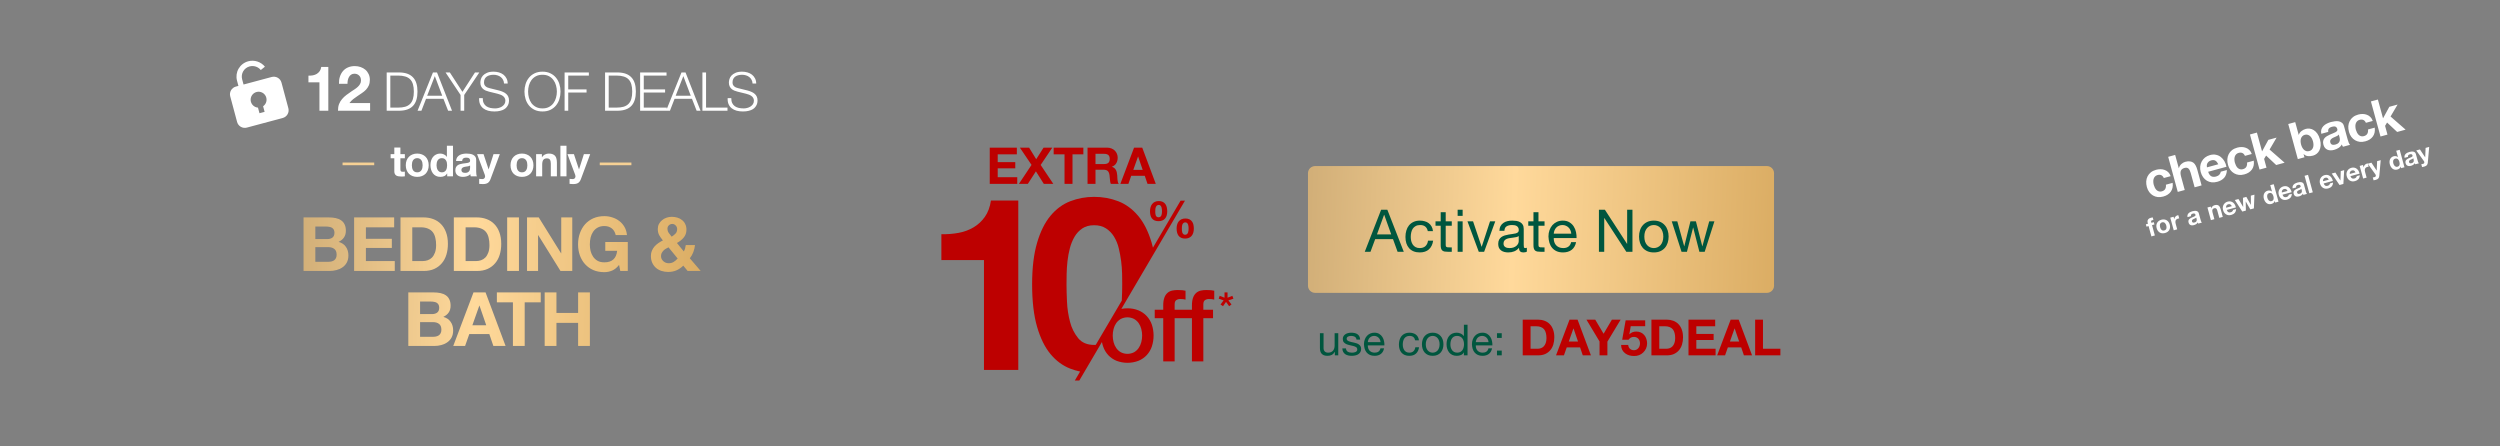 <svg width="1400" height="250" viewBox="0 0 1400 250" fill="none" xmlns="http://www.w3.org/2000/svg">
<rect x="0" y="0" width="1400" height="250" fill="#808080" stroke="none"/>
<path d="M1211.74 99.695C1211.04 98.133 1209.85 97.58 1208.18 98.036C1207.56 98.206 1207.08 98.496 1206.74 98.904C1206.39 99.295 1206.14 99.757 1205.99 100.291C1205.86 100.801 1205.81 101.346 1205.85 101.927C1205.88 102.489 1205.97 103.036 1206.12 103.568C1206.26 104.081 1206.46 104.589 1206.71 105.091C1206.97 105.592 1207.27 106.031 1207.63 106.406C1208.01 106.758 1208.44 107.013 1208.94 107.173C1209.43 107.333 1209.98 107.33 1210.59 107.165C1211.53 106.909 1212.17 106.457 1212.53 105.808C1212.89 105.136 1213.02 104.342 1212.91 103.427L1216.68 102.397C1216.94 104.356 1216.6 105.996 1215.66 107.318C1214.72 108.639 1213.3 109.558 1211.41 110.074C1210.35 110.364 1209.32 110.458 1208.33 110.355C1207.35 110.229 1206.46 109.93 1205.66 109.459C1204.86 108.987 1204.17 108.359 1203.58 107.574C1202.98 106.77 1202.54 105.836 1202.25 104.773C1201.95 103.672 1201.83 102.611 1201.88 101.591C1201.95 100.547 1202.21 99.6 1202.64 98.751C1203.08 97.884 1203.69 97.135 1204.48 96.504C1205.28 95.874 1206.25 95.4 1207.41 95.085C1208.25 94.854 1209.09 94.743 1209.92 94.753C1210.77 94.758 1211.56 94.907 1212.29 95.2C1213.03 95.47 1213.69 95.891 1214.26 96.465C1214.83 97.02 1215.26 97.748 1215.57 98.65L1211.74 99.695ZM1214.18 87.823L1218.09 86.755L1220.11 94.156L1220.19 94.134C1220.46 93.173 1220.93 92.404 1221.6 91.827C1222.27 91.231 1222.97 90.833 1223.7 90.633C1224.75 90.347 1225.64 90.261 1226.38 90.374C1227.13 90.463 1227.77 90.712 1228.3 91.121C1228.82 91.511 1229.25 92.052 1229.6 92.746C1229.96 93.416 1230.26 94.192 1230.5 95.072L1232.89 103.821L1228.99 104.888L1226.79 96.855C1226.47 95.681 1226.05 94.86 1225.53 94.391C1225 93.905 1224.27 93.789 1223.33 94.045C1222.27 94.335 1221.59 94.867 1221.28 95.639C1220.98 96.393 1221.02 97.495 1221.42 98.943L1223.46 106.399L1219.55 107.467L1214.18 87.823ZM1242.25 91.981C1241.79 91.041 1241.26 90.379 1240.64 89.996C1240.04 89.608 1239.26 89.544 1238.31 89.804C1237.69 89.975 1237.19 90.228 1236.83 90.563C1236.48 90.875 1236.22 91.222 1236.05 91.604C1235.9 91.981 1235.81 92.359 1235.8 92.737C1235.8 93.111 1235.83 93.438 1235.89 93.718L1242.25 91.981ZM1236.57 96.194C1236.97 97.444 1237.54 98.274 1238.28 98.682C1239.02 99.09 1239.95 99.144 1241.05 98.843C1241.83 98.628 1242.46 98.25 1242.92 97.709C1243.38 97.15 1243.62 96.633 1243.62 96.158L1247.06 95.218C1246.98 97.074 1246.47 98.525 1245.53 99.569C1244.59 100.613 1243.32 101.356 1241.71 101.797C1240.59 102.103 1239.53 102.204 1238.54 102.101C1237.54 101.98 1236.64 101.674 1235.83 101.185C1235.03 100.695 1234.33 100.039 1233.73 99.217C1233.15 98.39 1232.71 97.426 1232.4 96.326C1232.11 95.262 1232.02 94.224 1232.12 93.212C1232.21 92.2 1232.49 91.275 1232.95 90.44C1233.41 89.586 1234.03 88.846 1234.8 88.22C1235.6 87.589 1236.53 87.126 1237.62 86.831C1238.83 86.5 1239.95 86.45 1240.98 86.681C1242 86.894 1242.9 87.317 1243.69 87.951C1244.49 88.579 1245.16 89.362 1245.69 90.301C1246.22 91.24 1246.6 92.269 1246.83 93.39L1236.57 96.194ZM1257.17 87.282C1256.47 85.72 1255.28 85.167 1253.61 85.623C1252.99 85.793 1252.51 86.083 1252.17 86.492C1251.82 86.882 1251.57 87.344 1251.42 87.878C1251.28 88.388 1251.24 88.934 1251.28 89.514C1251.31 90.076 1251.4 90.623 1251.55 91.155C1251.69 91.668 1251.89 92.176 1252.14 92.678C1252.4 93.18 1252.7 93.618 1253.06 93.993C1253.43 94.345 1253.87 94.601 1254.37 94.76C1254.86 94.92 1255.41 94.918 1256.02 94.752C1256.95 94.497 1257.6 94.044 1257.95 93.395C1258.32 92.723 1258.45 91.929 1258.34 91.014L1262.11 89.984C1262.37 91.943 1262.03 93.584 1261.09 94.905C1260.15 96.226 1258.73 97.145 1256.84 97.661C1255.78 97.952 1254.75 98.046 1253.76 97.943C1252.78 97.816 1251.89 97.517 1251.09 97.046C1250.29 96.574 1249.59 95.946 1249 95.161C1248.41 94.357 1247.97 93.424 1247.68 92.36C1247.38 91.259 1247.25 90.199 1247.31 89.178C1247.38 88.134 1247.63 87.188 1248.07 86.339C1248.51 85.471 1249.12 84.722 1249.91 84.091C1250.71 83.461 1251.68 82.987 1252.84 82.672C1253.68 82.441 1254.52 82.331 1255.35 82.34C1256.2 82.345 1256.99 82.494 1257.72 82.787C1258.46 83.057 1259.12 83.478 1259.69 84.052C1260.25 84.607 1260.69 85.335 1260.99 86.237L1257.17 87.282ZM1259.97 75.312L1263.87 74.245L1266.75 84.782L1270.28 78.319L1274.9 77.056L1270.97 83.75L1279.39 91.115L1274.66 92.408L1269.02 87.12L1267.9 88.992L1269.24 93.889L1265.34 94.956L1259.97 75.312ZM1295.27 79.149C1295.1 78.544 1294.88 77.983 1294.6 77.468C1294.32 76.953 1293.99 76.522 1293.6 76.175C1293.21 75.829 1292.77 75.594 1292.28 75.471C1291.81 75.324 1291.28 75.331 1290.69 75.491C1290.12 75.647 1289.66 75.91 1289.31 76.282C1288.96 76.636 1288.7 77.062 1288.54 77.559C1288.38 78.056 1288.31 78.597 1288.33 79.182C1288.35 79.767 1288.45 80.363 1288.61 80.968C1288.77 81.555 1288.99 82.106 1289.27 82.621C1289.55 83.136 1289.88 83.567 1290.27 83.914C1290.66 84.261 1291.11 84.505 1291.6 84.646C1292.08 84.769 1292.61 84.753 1293.18 84.598C1293.77 84.438 1294.23 84.183 1294.57 83.834C1294.92 83.462 1295.18 83.028 1295.34 82.531C1295.5 82.034 1295.57 81.493 1295.54 80.907C1295.52 80.322 1295.43 79.736 1295.27 79.149ZM1281.41 69.452L1285.32 68.385L1287.28 75.538L1287.33 75.523C1287.61 74.659 1288.1 73.952 1288.82 73.401C1289.55 72.827 1290.36 72.42 1291.24 72.179C1291.95 71.984 1292.7 71.938 1293.48 72.041C1294.25 72.144 1295 72.423 1295.71 72.877C1296.45 73.327 1297.12 73.982 1297.73 74.84C1298.33 75.68 1298.81 76.752 1299.17 78.054C1299.52 79.356 1299.66 80.532 1299.57 81.581C1299.48 82.611 1299.23 83.507 1298.83 84.268C1298.44 85.023 1297.94 85.643 1297.32 86.127C1296.71 86.611 1296.04 86.951 1295.33 87.146C1294.28 87.432 1293.3 87.522 1292.38 87.418C1291.47 87.313 1290.69 86.924 1290.06 86.25L1290 86.265L1290.5 88.081L1286.78 89.096L1281.41 69.452ZM1299.92 74.922C1299.72 73.99 1299.75 73.166 1299.98 72.45C1300.22 71.735 1300.6 71.108 1301.13 70.571C1301.65 70.034 1302.28 69.587 1303.01 69.23C1303.75 68.849 1304.52 68.551 1305.3 68.335C1306.02 68.14 1306.76 67.997 1307.52 67.907C1308.28 67.798 1309 67.808 1309.69 67.936C1310.37 68.064 1310.98 68.341 1311.51 68.768C1312.04 69.176 1312.42 69.811 1312.65 70.673L1314.68 78.074C1314.85 78.716 1315.06 79.32 1315.29 79.887C1315.52 80.454 1315.77 80.859 1316.04 81.103L1312.07 82.185C1311.94 81.985 1311.82 81.782 1311.7 81.578C1311.6 81.349 1311.51 81.118 1311.42 80.885C1310.98 81.697 1310.36 82.347 1309.59 82.834C1308.82 83.322 1307.99 83.686 1307.11 83.926C1306.43 84.111 1305.78 84.202 1305.14 84.197C1304.51 84.192 1303.93 84.076 1303.39 83.848C1302.86 83.62 1302.39 83.275 1301.99 82.813C1301.6 82.346 1301.31 81.746 1301.11 81.012C1300.89 80.205 1300.85 79.507 1300.98 78.918C1301.13 78.306 1301.38 77.784 1301.74 77.352C1302.11 76.915 1302.56 76.546 1303.09 76.243C1303.63 75.918 1304.18 75.629 1304.74 75.377C1305.31 75.125 1305.86 74.894 1306.42 74.683C1306.97 74.473 1307.45 74.253 1307.86 74.022C1308.27 73.792 1308.58 73.541 1308.78 73.269C1308.98 72.979 1309.01 72.634 1308.88 72.236C1308.77 71.814 1308.6 71.504 1308.39 71.306C1308.19 71.084 1307.96 70.942 1307.68 70.878C1307.42 70.792 1307.13 70.773 1306.81 70.821C1306.5 70.846 1306.17 70.906 1305.83 71.002C1305.06 71.212 1304.5 71.543 1304.15 71.993C1303.8 72.444 1303.69 73.064 1303.83 73.854L1299.92 74.922ZM1309.73 75.345C1309.61 75.537 1309.43 75.713 1309.2 75.875C1308.98 76.014 1308.73 76.151 1308.45 76.286C1308.19 76.416 1307.91 76.542 1307.61 76.664C1307.31 76.786 1307.01 76.917 1306.71 77.057C1306.43 77.192 1306.16 77.346 1305.89 77.518C1305.64 77.685 1305.43 77.881 1305.25 78.106C1305.09 78.308 1304.98 78.546 1304.92 78.819C1304.85 79.093 1304.87 79.413 1304.97 79.78C1305.07 80.128 1305.21 80.404 1305.41 80.607C1305.6 80.811 1305.83 80.956 1306.09 81.042C1306.34 81.111 1306.62 81.132 1306.93 81.107C1307.24 81.082 1307.55 81.027 1307.86 80.941C1308.63 80.731 1309.19 80.44 1309.54 80.068C1309.9 79.696 1310.13 79.308 1310.23 78.904C1310.33 78.482 1310.35 78.083 1310.29 77.706C1310.24 77.324 1310.19 77.023 1310.13 76.803L1309.73 75.345ZM1324.91 68.772C1324.21 67.21 1323.03 66.657 1321.36 67.113C1320.73 67.283 1320.25 67.573 1319.91 67.982C1319.56 68.372 1319.31 68.834 1319.16 69.368C1319.03 69.878 1318.98 70.424 1319.02 71.004C1319.05 71.566 1319.15 72.113 1319.29 72.645C1319.43 73.158 1319.63 73.666 1319.88 74.168C1320.14 74.669 1320.45 75.108 1320.81 75.483C1321.18 75.835 1321.61 76.091 1322.11 76.25C1322.61 76.41 1323.16 76.407 1323.76 76.242C1324.7 75.986 1325.34 75.534 1325.7 74.885C1326.07 74.213 1326.19 73.419 1326.08 72.504L1329.85 71.474C1330.11 73.433 1329.77 75.073 1328.83 76.395C1327.89 77.716 1326.48 78.635 1324.59 79.151C1323.52 79.442 1322.49 79.535 1321.5 79.432C1320.52 79.306 1319.63 79.007 1318.83 78.536C1318.03 78.064 1317.34 77.436 1316.75 76.651C1316.15 75.847 1315.71 74.913 1315.42 73.85C1315.12 72.749 1315 71.689 1315.05 70.668C1315.12 69.624 1315.38 68.677 1315.82 67.829C1316.25 66.961 1316.86 66.212 1317.66 65.581C1318.45 64.951 1319.42 64.477 1320.58 64.162C1321.42 63.931 1322.26 63.821 1323.09 63.83C1323.94 63.835 1324.73 63.984 1325.46 64.277C1326.2 64.547 1326.86 64.968 1327.43 65.542C1328 66.097 1328.43 66.825 1328.74 67.727L1324.91 68.772ZM1327.71 56.802L1331.62 55.735L1334.5 66.272L1338.02 59.809L1342.65 58.546L1338.71 65.24L1347.14 72.605L1342.41 73.898L1336.76 68.61L1335.65 70.481L1336.99 75.379L1333.08 76.446L1327.71 56.802Z" fill="white"/>
<path d="M1203.2 126.607L1202.03 126.925L1201.68 125.624L1202.84 125.306L1202.69 124.758C1202.52 124.128 1202.57 123.558 1202.86 123.049C1203.14 122.54 1203.68 122.177 1204.47 121.96C1204.65 121.912 1204.82 121.874 1205 121.845C1205.18 121.807 1205.35 121.77 1205.52 121.734L1205.91 123.186C1205.68 123.221 1205.44 123.272 1205.19 123.339C1204.92 123.412 1204.75 123.528 1204.67 123.688C1204.59 123.837 1204.59 124.058 1204.67 124.35L1204.79 124.774L1206.13 124.408L1206.48 125.709L1205.14 126.076L1206.72 131.856L1204.78 132.388L1203.2 126.607ZM1209.67 127.252C1209.75 127.535 1209.85 127.806 1209.98 128.065C1210.11 128.315 1210.27 128.532 1210.46 128.716C1210.65 128.889 1210.88 129.009 1211.13 129.077C1211.38 129.145 1211.67 129.134 1212 129.044C1212.33 128.954 1212.59 128.816 1212.77 128.628C1212.97 128.438 1213.1 128.22 1213.17 127.975C1213.25 127.718 1213.28 127.45 1213.26 127.17C1213.24 126.881 1213.19 126.595 1213.11 126.312C1213.03 126.029 1212.93 125.758 1212.8 125.499C1212.67 125.24 1212.51 125.024 1212.32 124.852C1212.13 124.677 1211.91 124.556 1211.64 124.491C1211.39 124.414 1211.09 124.42 1210.76 124.51C1210.44 124.6 1210.18 124.743 1210 124.94C1209.81 125.128 1209.68 125.345 1209.6 125.593C1209.53 125.838 1209.51 126.105 1209.53 126.394C1209.55 126.683 1209.6 126.969 1209.67 127.252ZM1207.73 127.783C1207.57 127.217 1207.52 126.682 1207.57 126.178C1207.62 125.665 1207.76 125.205 1207.99 124.798C1208.22 124.382 1208.53 124.026 1208.93 123.73C1209.33 123.425 1209.81 123.197 1210.36 123.044C1210.92 122.892 1211.45 122.846 1211.95 122.907C1212.45 122.955 1212.91 123.1 1213.32 123.342C1213.72 123.574 1214.08 123.899 1214.38 124.318C1214.68 124.727 1214.9 125.215 1215.06 125.781C1215.21 126.347 1215.26 126.882 1215.22 127.386C1215.17 127.89 1215.03 128.35 1214.8 128.766C1214.57 129.173 1214.25 129.526 1213.84 129.824C1213.44 130.12 1212.96 130.344 1212.4 130.496C1211.84 130.648 1211.32 130.699 1210.82 130.648C1210.33 130.596 1209.88 130.455 1209.47 130.222C1209.06 129.981 1208.71 129.656 1208.41 129.246C1208.11 128.837 1207.88 128.349 1207.73 127.783ZM1215.35 121.887L1217.2 121.382L1217.56 122.697L1217.59 122.69C1217.62 122.446 1217.69 122.211 1217.79 121.986C1217.9 121.752 1218.03 121.543 1218.2 121.36C1218.36 121.169 1218.55 121.005 1218.75 120.87C1218.96 120.734 1219.19 120.633 1219.44 120.565C1219.56 120.53 1219.71 120.515 1219.88 120.518L1220.37 122.326C1220.28 122.333 1220.16 122.349 1220.03 122.375C1219.9 122.391 1219.78 122.416 1219.66 122.448C1219.3 122.546 1219.02 122.687 1218.8 122.873C1218.59 123.06 1218.43 123.279 1218.33 123.531C1218.24 123.772 1218.2 124.038 1218.21 124.33C1218.22 124.621 1218.27 124.927 1218.36 125.246L1219.23 128.438L1217.29 128.969L1215.35 121.887ZM1225 121.591C1224.9 121.127 1224.92 120.717 1225.03 120.361C1225.15 120.005 1225.34 119.693 1225.6 119.425C1225.86 119.158 1226.18 118.935 1226.54 118.757C1226.91 118.568 1227.29 118.419 1227.68 118.312C1228.04 118.215 1228.41 118.144 1228.79 118.099C1229.17 118.044 1229.53 118.049 1229.87 118.113C1230.21 118.177 1230.51 118.315 1230.77 118.527C1231.04 118.731 1231.23 119.047 1231.34 119.476L1232.35 123.161C1232.44 123.481 1232.54 123.782 1232.66 124.064C1232.77 124.346 1232.9 124.548 1233.03 124.669L1231.05 125.208C1230.99 125.108 1230.93 125.007 1230.87 124.905C1230.82 124.792 1230.77 124.677 1230.73 124.56C1230.51 124.965 1230.2 125.288 1229.82 125.531C1229.43 125.774 1229.02 125.955 1228.58 126.075C1228.24 126.167 1227.92 126.212 1227.6 126.21C1227.29 126.207 1227 126.149 1226.73 126.036C1226.46 125.922 1226.23 125.75 1226.03 125.52C1225.84 125.288 1225.69 124.989 1225.6 124.624C1225.49 124.222 1225.46 123.875 1225.53 123.581C1225.6 123.277 1225.73 123.017 1225.91 122.802C1226.09 122.584 1226.32 122.4 1226.58 122.25C1226.85 122.087 1227.12 121.944 1227.4 121.818C1227.68 121.693 1227.96 121.578 1228.24 121.473C1228.51 121.368 1228.75 121.258 1228.96 121.144C1229.16 121.029 1229.31 120.904 1229.41 120.769C1229.51 120.624 1229.53 120.453 1229.47 120.254C1229.41 120.044 1229.33 119.89 1229.22 119.791C1229.12 119.681 1229 119.61 1228.87 119.578C1228.74 119.535 1228.59 119.526 1228.43 119.55C1228.28 119.562 1228.12 119.592 1227.94 119.64C1227.56 119.744 1227.28 119.909 1227.11 120.133C1226.93 120.357 1226.88 120.666 1226.95 121.06L1225 121.591ZM1229.89 121.802C1229.83 121.898 1229.74 121.986 1229.62 122.066C1229.51 122.135 1229.39 122.203 1229.25 122.271C1229.12 122.335 1228.98 122.398 1228.83 122.459C1228.68 122.52 1228.53 122.585 1228.38 122.655C1228.25 122.722 1228.11 122.798 1227.98 122.884C1227.85 122.967 1227.75 123.065 1227.66 123.177C1227.58 123.277 1227.52 123.396 1227.49 123.532C1227.46 123.668 1227.47 123.828 1227.52 124.01C1227.57 124.184 1227.64 124.321 1227.73 124.422C1227.83 124.524 1227.94 124.596 1228.07 124.639C1228.2 124.673 1228.34 124.684 1228.49 124.671C1228.65 124.659 1228.8 124.631 1228.96 124.589C1229.34 124.484 1229.62 124.339 1229.79 124.154C1229.97 123.968 1230.08 123.775 1230.14 123.574C1230.19 123.364 1230.2 123.165 1230.17 122.978C1230.14 122.788 1230.12 122.638 1230.09 122.528L1229.89 121.802ZM1236.17 116.2L1238.02 115.695L1238.29 116.681L1238.33 116.67C1238.46 116.191 1238.7 115.807 1239.04 115.517C1239.38 115.218 1239.76 115.013 1240.17 114.9C1240.69 114.758 1241.13 114.715 1241.5 114.771C1241.88 114.816 1242.2 114.94 1242.46 115.143C1242.72 115.337 1242.93 115.607 1243.11 115.953C1243.29 116.286 1243.44 116.672 1243.56 117.111L1244.75 121.467L1242.8 121.998L1241.71 117.998C1241.55 117.414 1241.34 117.005 1241.08 116.772C1240.82 116.529 1240.45 116.472 1239.99 116.599C1239.46 116.744 1239.12 117.009 1238.97 117.393C1238.81 117.768 1238.84 118.317 1239.03 119.038L1240.05 122.75L1238.1 123.282L1236.17 116.2ZM1249.81 115.46C1249.59 114.991 1249.32 114.662 1249.01 114.471C1248.72 114.278 1248.33 114.246 1247.85 114.376C1247.54 114.46 1247.3 114.586 1247.12 114.753C1246.95 114.909 1246.82 115.081 1246.73 115.272C1246.65 115.459 1246.61 115.647 1246.6 115.836C1246.61 116.022 1246.62 116.185 1246.65 116.324L1249.81 115.46ZM1246.99 117.557C1247.19 118.18 1247.47 118.593 1247.84 118.796C1248.21 118.999 1248.67 119.026 1249.22 118.876C1249.61 118.769 1249.92 118.581 1250.15 118.311C1250.38 118.033 1250.5 117.776 1250.5 117.539L1252.21 117.071C1252.17 117.995 1251.92 118.717 1251.45 119.237C1250.98 119.757 1250.35 120.127 1249.55 120.347C1248.99 120.499 1248.46 120.55 1247.97 120.498C1247.47 120.438 1247.02 120.286 1246.62 120.042C1246.22 119.798 1245.87 119.471 1245.57 119.062C1245.28 118.65 1245.06 118.171 1244.91 117.623C1244.77 117.093 1244.72 116.576 1244.77 116.072C1244.82 115.568 1244.96 115.108 1245.19 114.692C1245.42 114.267 1245.72 113.898 1246.11 113.587C1246.5 113.273 1246.97 113.042 1247.51 112.895C1248.11 112.73 1248.67 112.706 1249.18 112.821C1249.69 112.927 1250.14 113.137 1250.53 113.453C1250.93 113.766 1251.26 114.156 1251.53 114.623C1251.79 115.09 1251.98 115.603 1252.1 116.161L1246.99 117.557ZM1262.18 116.702L1260.18 117.248L1257.62 112.84L1257.6 112.847L1257.69 117.93L1255.68 118.48L1251.5 112.012L1253.55 111.45L1256.17 115.903L1256.19 115.895L1256.06 110.765L1257.95 110.249L1260.46 114.714L1260.49 114.706L1260.48 109.556L1262.48 109.01L1262.18 116.702ZM1273.11 109.889C1273.03 109.596 1272.93 109.325 1272.8 109.076C1272.67 108.817 1272.51 108.605 1272.32 108.442C1272.13 108.267 1271.92 108.144 1271.67 108.074C1271.43 108.003 1271.15 108.012 1270.83 108.099C1270.51 108.186 1270.25 108.324 1270.07 108.511C1269.89 108.699 1269.75 108.917 1269.67 109.164C1269.6 109.409 1269.57 109.677 1269.59 109.969C1269.6 110.249 1269.65 110.535 1269.73 110.827C1269.81 111.101 1269.91 111.366 1270.05 111.623C1270.19 111.879 1270.36 112.098 1270.56 112.28C1270.76 112.45 1270.98 112.575 1271.23 112.655C1271.49 112.723 1271.76 112.715 1272.07 112.633C1272.39 112.546 1272.63 112.409 1272.81 112.224C1272.99 112.036 1273.12 111.82 1273.19 111.575C1273.26 111.321 1273.28 111.049 1273.26 110.76C1273.24 110.472 1273.19 110.181 1273.11 109.889ZM1273.87 112.539L1273.84 112.546C1273.71 112.992 1273.49 113.353 1273.16 113.629C1272.84 113.893 1272.45 114.089 1271.98 114.216C1271.45 114.361 1270.96 114.388 1270.5 114.296C1270.04 114.196 1269.63 114.009 1269.27 113.734C1268.92 113.448 1268.61 113.095 1268.35 112.676C1268.1 112.254 1267.91 111.797 1267.77 111.304C1267.64 110.829 1267.58 110.355 1267.59 109.881C1267.6 109.396 1267.69 108.95 1267.86 108.542C1268.03 108.132 1268.28 107.773 1268.62 107.465C1268.96 107.147 1269.38 106.918 1269.91 106.775C1270.33 106.661 1270.75 106.643 1271.17 106.724C1271.6 106.792 1271.98 106.97 1272.29 107.257L1272.32 107.25L1271.34 103.688L1273.29 103.157L1275.96 112.938L1274.11 113.443L1273.87 112.539ZM1281.02 106.932C1280.8 106.464 1280.53 106.134 1280.22 105.943C1279.93 105.75 1279.54 105.718 1279.06 105.848C1278.75 105.933 1278.51 106.059 1278.33 106.226C1278.15 106.381 1278.02 106.554 1277.94 106.744C1277.86 106.932 1277.82 107.12 1277.81 107.308C1277.82 107.494 1277.83 107.657 1277.86 107.797L1281.02 106.932ZM1278.2 109.029C1278.4 109.652 1278.68 110.065 1279.05 110.268C1279.42 110.472 1279.88 110.498 1280.43 110.349C1280.82 110.241 1281.13 110.053 1281.36 109.784C1281.59 109.506 1281.71 109.248 1281.71 109.012L1283.42 108.544C1283.38 109.468 1283.13 110.19 1282.66 110.71C1282.19 111.23 1281.56 111.6 1280.75 111.819C1280.2 111.972 1279.67 112.022 1279.18 111.971C1278.68 111.91 1278.23 111.758 1277.83 111.514C1277.43 111.27 1277.08 110.944 1276.78 110.535C1276.49 110.123 1276.27 109.643 1276.12 109.095C1275.98 108.566 1275.93 108.049 1275.98 107.545C1276.03 107.041 1276.17 106.581 1276.4 106.165C1276.62 105.739 1276.93 105.371 1277.32 105.059C1277.71 104.745 1278.18 104.515 1278.72 104.367C1279.32 104.203 1279.88 104.178 1280.39 104.293C1280.9 104.399 1281.35 104.61 1281.74 104.925C1282.14 105.238 1282.47 105.628 1282.74 106.095C1283 106.563 1283.19 107.075 1283.31 107.633L1278.2 109.029ZM1283.88 105.505C1283.78 105.041 1283.79 104.631 1283.91 104.274C1284.03 103.918 1284.22 103.606 1284.48 103.339C1284.74 103.071 1285.05 102.849 1285.41 102.671C1285.78 102.481 1286.16 102.333 1286.56 102.226C1286.91 102.128 1287.28 102.057 1287.66 102.012C1288.04 101.958 1288.4 101.963 1288.74 102.027C1289.08 102.09 1289.38 102.229 1289.65 102.441C1289.91 102.644 1290.1 102.96 1290.22 103.39L1291.22 107.075C1291.31 107.394 1291.41 107.695 1291.53 107.977C1291.64 108.26 1291.77 108.461 1291.9 108.582L1289.93 109.121C1289.86 109.022 1289.8 108.921 1289.74 108.819C1289.69 108.705 1289.64 108.59 1289.6 108.474C1289.38 108.878 1289.08 109.202 1288.69 109.445C1288.31 109.687 1287.89 109.868 1287.46 109.988C1287.12 110.081 1286.79 110.126 1286.48 110.123C1286.16 110.121 1285.87 110.063 1285.6 109.949C1285.34 109.836 1285.1 109.664 1284.9 109.434C1284.71 109.202 1284.57 108.903 1284.47 108.537C1284.36 108.136 1284.34 107.788 1284.4 107.495C1284.48 107.19 1284.6 106.93 1284.78 106.715C1284.97 106.498 1285.19 106.314 1285.45 106.163C1285.72 106.001 1286 105.857 1286.28 105.732C1286.56 105.606 1286.84 105.491 1287.11 105.386C1287.39 105.282 1287.63 105.172 1287.83 105.057C1288.03 104.943 1288.19 104.818 1288.29 104.682C1288.39 104.538 1288.4 104.366 1288.34 104.168C1288.28 103.958 1288.2 103.803 1288.09 103.705C1288 103.594 1287.88 103.523 1287.74 103.492C1287.61 103.449 1287.47 103.439 1287.31 103.463C1287.15 103.476 1286.99 103.506 1286.82 103.553C1286.43 103.658 1286.15 103.823 1285.98 104.047C1285.81 104.271 1285.75 104.58 1285.82 104.974L1283.88 105.505ZM1288.76 105.716C1288.7 105.811 1288.61 105.899 1288.49 105.98C1288.39 106.049 1288.26 106.117 1288.12 106.184C1287.99 106.249 1287.85 106.312 1287.7 106.373C1287.55 106.433 1287.4 106.498 1287.26 106.568C1287.12 106.636 1286.98 106.712 1286.85 106.798C1286.72 106.881 1286.62 106.978 1286.53 107.09C1286.45 107.191 1286.39 107.309 1286.36 107.446C1286.33 107.582 1286.34 107.741 1286.39 107.924C1286.44 108.097 1286.51 108.235 1286.61 108.336C1286.7 108.437 1286.82 108.509 1286.95 108.552C1287.07 108.586 1287.21 108.597 1287.37 108.585C1287.52 108.572 1287.67 108.545 1287.83 108.502C1288.21 108.397 1288.49 108.252 1288.67 108.067C1288.84 107.882 1288.96 107.689 1289.01 107.488C1289.06 107.278 1289.07 107.079 1289.04 106.891C1289.02 106.701 1288.99 106.551 1288.96 106.442L1288.76 105.716ZM1290.55 98.442L1292.49 97.91L1295.16 107.691L1293.22 108.222L1290.55 98.442ZM1304.1 100.627C1303.87 100.159 1303.61 99.829 1303.3 99.638C1303 99.445 1302.61 99.413 1302.14 99.543C1301.83 99.628 1301.58 99.754 1301.4 99.921C1301.23 100.076 1301.1 100.249 1301.02 100.439C1300.94 100.627 1300.9 100.815 1300.89 101.003C1300.89 101.189 1300.91 101.352 1300.93 101.491L1304.1 100.627ZM1301.27 102.724C1301.47 103.347 1301.76 103.76 1302.13 103.963C1302.49 104.166 1302.95 104.193 1303.5 104.043C1303.89 103.936 1304.21 103.748 1304.44 103.479C1304.66 103.201 1304.78 102.943 1304.79 102.706L1306.5 102.239C1306.46 103.163 1306.2 103.885 1305.73 104.405C1305.27 104.925 1304.63 105.295 1303.83 105.514C1303.27 105.666 1302.75 105.717 1302.25 105.666C1301.75 105.605 1301.31 105.453 1300.91 105.209C1300.51 104.965 1300.16 104.639 1299.86 104.229C1299.57 103.818 1299.35 103.338 1299.2 102.79C1299.05 102.26 1299.01 101.744 1299.06 101.24C1299.1 100.735 1299.24 100.275 1299.47 99.859C1299.7 99.434 1300.01 99.066 1300.39 98.754C1300.79 98.44 1301.25 98.21 1301.79 98.062C1302.4 97.898 1302.95 97.873 1303.47 97.988C1303.98 98.094 1304.43 98.305 1304.82 98.62C1305.22 98.933 1305.55 99.323 1305.81 99.79C1306.08 100.258 1306.27 100.77 1306.38 101.328L1301.27 102.724ZM1312.29 103.011L1310.13 103.602L1305.77 97.183L1307.81 96.625L1310.62 101.053L1310.65 101.045L1310.82 95.802L1312.75 95.274L1312.29 103.011ZM1319.08 96.533C1318.86 96.065 1318.59 95.735 1318.28 95.544C1317.98 95.351 1317.6 95.319 1317.12 95.449C1316.81 95.534 1316.57 95.66 1316.39 95.827C1316.21 95.982 1316.08 96.155 1316 96.345C1315.92 96.533 1315.88 96.721 1315.87 96.909C1315.87 97.095 1315.89 97.258 1315.92 97.398L1319.08 96.533ZM1316.25 98.63C1316.45 99.253 1316.74 99.666 1317.11 99.869C1317.48 100.073 1317.94 100.099 1318.48 99.95C1318.88 99.842 1319.19 99.654 1319.42 99.385C1319.65 99.107 1319.76 98.849 1319.77 98.613L1321.48 98.145C1321.44 99.069 1321.18 99.791 1320.72 100.311C1320.25 100.831 1319.62 101.201 1318.81 101.42C1318.26 101.573 1317.73 101.623 1317.23 101.572C1316.74 101.511 1316.29 101.359 1315.89 101.115C1315.49 100.871 1315.14 100.545 1314.84 100.136C1314.55 99.724 1314.33 99.244 1314.18 98.696C1314.04 98.167 1313.99 97.65 1314.04 97.146C1314.09 96.642 1314.23 96.182 1314.46 95.766C1314.68 95.34 1314.99 94.972 1315.38 94.66C1315.77 94.346 1316.24 94.116 1316.78 93.969C1317.38 93.804 1317.94 93.779 1318.45 93.894C1318.96 94 1319.41 94.211 1319.8 94.526C1320.2 94.839 1320.53 95.229 1320.8 95.697C1321.06 96.164 1321.25 96.677 1321.36 97.234L1316.25 98.63ZM1321.42 92.906L1323.27 92.4L1323.63 93.715L1323.66 93.708C1323.69 93.464 1323.76 93.229 1323.86 93.004C1323.96 92.77 1324.1 92.561 1324.26 92.379C1324.43 92.187 1324.61 92.023 1324.82 91.888C1325.03 91.752 1325.26 91.651 1325.51 91.584C1325.63 91.549 1325.78 91.533 1325.95 91.536L1326.44 93.344C1326.35 93.351 1326.23 93.367 1326.1 93.393C1325.97 93.409 1325.84 93.434 1325.73 93.466C1325.37 93.564 1325.08 93.706 1324.87 93.892C1324.66 94.078 1324.5 94.297 1324.4 94.549C1324.31 94.79 1324.27 95.056 1324.28 95.348C1324.29 95.639 1324.34 95.945 1324.43 96.264L1325.3 99.456L1323.36 99.988L1321.42 92.906ZM1332.41 98.455C1332.36 99.088 1332.18 99.579 1331.87 99.927C1331.57 100.276 1331.08 100.542 1330.41 100.724C1330.21 100.779 1330.01 100.825 1329.8 100.861C1329.61 100.905 1329.41 100.945 1329.2 100.981L1328.76 99.379C1328.95 99.347 1329.14 99.314 1329.34 99.28C1329.54 99.246 1329.73 99.198 1329.92 99.136C1330.17 99.039 1330.33 98.887 1330.4 98.681C1330.48 98.473 1330.49 98.264 1330.43 98.054C1330.39 97.898 1330.32 97.76 1330.23 97.638L1325.94 91.672L1328 91.106L1330.93 95.518L1330.96 95.51L1331.18 90.238L1333.2 89.688L1332.41 98.455ZM1343.65 90.615C1343.57 90.323 1343.47 90.052 1343.34 89.802C1343.21 89.543 1343.05 89.332 1342.86 89.168C1342.67 88.993 1342.46 88.87 1342.21 88.8C1341.97 88.729 1341.68 88.738 1341.36 88.825C1341.05 88.912 1340.79 89.05 1340.61 89.238C1340.42 89.425 1340.29 89.643 1340.21 89.891C1340.14 90.135 1340.11 90.404 1340.12 90.695C1340.14 90.975 1340.19 91.261 1340.27 91.553C1340.34 91.827 1340.45 92.092 1340.59 92.349C1340.73 92.605 1340.9 92.825 1341.09 93.006C1341.3 93.176 1341.52 93.301 1341.77 93.381C1342.02 93.449 1342.3 93.442 1342.6 93.359C1342.92 93.272 1343.17 93.136 1343.35 92.95C1343.53 92.763 1343.66 92.546 1343.73 92.301C1343.8 92.047 1343.82 91.776 1343.8 91.487C1343.78 91.198 1343.73 90.907 1343.65 90.615ZM1344.4 93.265L1344.38 93.272C1344.25 93.718 1344.03 94.079 1343.7 94.355C1343.38 94.619 1342.99 94.815 1342.52 94.942C1341.99 95.087 1341.5 95.114 1341.04 95.023C1340.58 94.922 1340.17 94.735 1339.81 94.46C1339.46 94.174 1339.15 93.821 1338.89 93.402C1338.64 92.981 1338.44 92.523 1338.31 92.03C1338.18 91.555 1338.12 91.081 1338.13 90.608C1338.14 90.123 1338.23 89.677 1338.39 89.269C1338.57 88.858 1338.82 88.499 1339.16 88.191C1339.5 87.874 1339.92 87.644 1340.44 87.502C1340.86 87.387 1341.29 87.37 1341.71 87.45C1342.14 87.519 1342.51 87.697 1342.83 87.984L1342.86 87.976L1341.88 84.415L1343.83 83.883L1346.5 93.664L1344.65 94.169L1344.4 93.265ZM1346.55 88.381C1346.45 87.916 1346.46 87.506 1346.58 87.15C1346.7 86.794 1346.89 86.482 1347.15 86.214C1347.41 85.947 1347.72 85.724 1348.08 85.546C1348.45 85.357 1348.84 85.209 1349.23 85.101C1349.58 85.004 1349.95 84.933 1350.33 84.888C1350.71 84.834 1351.07 84.838 1351.41 84.902C1351.75 84.966 1352.06 85.104 1352.32 85.317C1352.58 85.52 1352.77 85.836 1352.89 86.265L1353.9 89.95C1353.98 90.27 1354.08 90.571 1354.2 90.853C1354.32 91.135 1354.44 91.337 1354.57 91.458L1352.6 91.997C1352.53 91.897 1352.47 91.796 1352.41 91.694C1352.36 91.581 1352.32 91.466 1352.28 91.35C1352.05 91.754 1351.75 92.078 1351.36 92.32C1350.98 92.563 1350.57 92.744 1350.13 92.864C1349.79 92.956 1349.46 93.001 1349.15 92.999C1348.83 92.996 1348.54 92.938 1348.28 92.825C1348.01 92.711 1347.78 92.539 1347.58 92.309C1347.39 92.077 1347.24 91.778 1347.14 91.413C1347.03 91.011 1347.01 90.664 1347.08 90.371C1347.15 90.066 1347.28 89.806 1347.45 89.591C1347.64 89.373 1347.86 89.189 1348.13 89.039C1348.4 88.877 1348.67 88.733 1348.95 88.607C1349.23 88.482 1349.51 88.367 1349.78 88.262C1350.06 88.157 1350.3 88.047 1350.5 87.933C1350.71 87.818 1350.86 87.693 1350.96 87.558C1351.06 87.413 1351.07 87.242 1351.01 87.043C1350.95 86.833 1350.87 86.679 1350.77 86.58C1350.67 86.47 1350.55 86.399 1350.41 86.367C1350.28 86.324 1350.14 86.315 1349.98 86.339C1349.83 86.351 1349.66 86.381 1349.49 86.429C1349.1 86.534 1348.83 86.698 1348.65 86.922C1348.48 87.147 1348.42 87.456 1348.49 87.849L1346.55 88.381ZM1351.43 88.591C1351.37 88.687 1351.28 88.775 1351.17 88.855C1351.06 88.924 1350.93 88.993 1350.8 89.06C1350.67 89.125 1350.53 89.187 1350.38 89.248C1350.23 89.309 1350.08 89.374 1349.93 89.444C1349.79 89.511 1349.65 89.588 1349.52 89.673C1349.4 89.756 1349.29 89.854 1349.2 89.966C1349.12 90.067 1349.07 90.185 1349.04 90.321C1349 90.457 1349.01 90.617 1349.06 90.799C1349.11 90.973 1349.18 91.11 1349.28 91.211C1349.38 91.313 1349.49 91.385 1349.62 91.428C1349.74 91.462 1349.89 91.473 1350.04 91.46C1350.19 91.448 1350.35 91.42 1350.5 91.378C1350.89 91.273 1351.16 91.128 1351.34 90.943C1351.52 90.757 1351.63 90.564 1351.68 90.363C1351.73 90.153 1351.74 89.954 1351.71 89.767C1351.69 89.577 1351.66 89.427 1351.63 89.317L1351.43 88.591ZM1359.57 91.035C1359.52 91.668 1359.34 92.159 1359.03 92.507C1358.72 92.856 1358.23 93.122 1357.57 93.304C1357.37 93.359 1357.16 93.405 1356.96 93.441C1356.76 93.485 1356.56 93.525 1356.36 93.561L1355.92 91.959C1356.11 91.927 1356.3 91.894 1356.5 91.86C1356.69 91.826 1356.89 91.778 1357.08 91.716C1357.32 91.619 1357.48 91.467 1357.55 91.261C1357.63 91.053 1357.65 90.844 1357.59 90.634C1357.55 90.478 1357.48 90.34 1357.39 90.218L1353.09 84.252L1355.16 83.686L1358.09 88.098L1358.12 88.09L1358.34 82.818L1360.35 82.268L1359.57 91.035Z" fill="white"/>
<path d="M551.025 207.151V145.632H527.168V131.136C530.415 131.235 533.663 130.985 536.857 130.391C539.82 129.861 542.665 128.806 545.257 127.276C547.751 125.778 549.898 123.768 551.558 121.38C553.273 118.941 554.397 115.915 554.929 112.301H570.241V207.155L551.025 207.151Z" fill="#BD0000"/>
<path d="M673.866 170.477V173.443H679.3V178.203H673.866V202.398H667.484V178.203H657.795V202.398H651.41V178.203H646.65V173.443H651.41V171.036C651.41 169.209 651.635 167.725 652.085 166.583C652.448 165.568 653.065 164.662 653.878 163.954C654.614 163.341 655.489 162.917 656.427 162.72C657.411 162.511 658.414 162.409 659.42 162.413C661.474 162.413 662.968 162.543 663.9 162.804V167.787C663.469 167.671 663.03 167.588 662.586 167.537C662.037 167.476 661.486 167.448 660.934 167.453C660.151 167.431 659.381 167.646 658.722 168.07C658.107 168.481 657.799 169.283 657.799 170.477V173.443H667.487V171.036C667.487 169.209 667.712 167.725 668.162 166.583C668.525 165.569 669.141 164.664 669.952 163.954C670.689 163.342 671.563 162.919 672.5 162.72C673.485 162.511 674.49 162.409 675.497 162.413C677.551 162.413 679.045 162.543 679.977 162.804V167.787C679.546 167.671 679.106 167.588 678.663 167.537C678.114 167.476 677.563 167.448 677.011 167.453C676.227 167.431 675.455 167.646 674.796 168.07C674.176 168.481 673.866 169.287 673.866 170.477Z" fill="#BD0000"/>
<path d="M642.146 176.973C640.858 175.602 639.293 174.523 637.554 173.807C635.589 173.013 633.484 172.623 631.365 172.661C630.227 172.655 629.092 172.758 627.974 172.968L663.583 112.365H661.129L645.652 138.68C645.429 137.746 645.19 136.836 644.934 135.959C643.077 129.667 640.544 124.623 637.335 120.83C634.126 117.036 630.418 114.322 626.21 112.688C621.901 111.042 617.322 110.214 612.709 110.248C608.142 110.223 603.61 111.05 599.346 112.688C595.139 114.316 591.452 117.029 588.285 120.83C585.119 124.63 582.614 129.673 580.771 135.959C578.915 142.252 577.986 150.006 577.986 159.22C577.986 168.718 578.915 176.656 580.771 183.034C582.627 189.412 585.137 194.5 588.299 198.298C591.463 202.097 595.15 204.81 599.359 206.44C601.143 207.129 602.979 207.673 604.851 208.064L601.888 213.104H604.403L617.085 191.529C617.242 192.385 617.468 193.227 617.759 194.047C618.365 195.834 619.337 197.475 620.614 198.865C621.902 200.236 623.469 201.315 625.209 202.03C629.193 203.558 633.601 203.558 637.585 202.03C639.323 201.315 640.889 200.235 642.176 198.865C643.453 197.475 644.426 195.834 645.031 194.047C646.339 190.064 646.339 185.767 645.031 181.783C644.415 179.996 643.432 178.358 642.146 176.973ZM612.706 193.154C608.815 193.154 605.831 191.888 603.752 189.355C601.591 186.668 600.041 183.544 599.208 180.199C598.252 176.561 597.687 172.832 597.522 169.074C597.34 165.231 597.25 161.952 597.252 159.237C597.252 157.61 597.275 155.642 597.32 153.334C597.365 151.026 597.523 148.652 597.795 146.211C598.064 143.762 598.515 141.336 599.144 138.953C599.72 136.691 600.611 134.521 601.79 132.507C602.87 130.661 604.355 129.083 606.132 127.892C607.896 126.719 610.09 126.131 612.712 126.129C615.335 126.127 617.552 126.715 619.364 127.892C621.181 129.078 622.71 130.655 623.84 132.507C625.055 134.504 625.948 136.679 626.487 138.953C627.07 141.346 627.52 143.769 627.835 146.211C628.145 148.574 628.326 150.952 628.378 153.334C628.423 155.64 628.445 157.608 628.445 159.237C628.445 161.779 628.366 164.813 628.206 168.339L613.629 193.12C613.329 193.141 613.019 193.151 612.706 193.151V193.154ZM639.122 191.62C638.824 192.791 638.322 193.9 637.639 194.897C636.969 195.867 636.088 196.674 635.063 197.257C633.92 197.846 632.653 198.153 631.367 198.153C630.081 198.153 628.813 197.846 627.67 197.257C626.643 196.676 625.762 195.869 625.095 194.897C624.409 193.902 623.906 192.792 623.611 191.62C622.974 189.189 622.974 186.635 623.611 184.204C623.899 183.029 624.402 181.918 625.095 180.927C625.771 179.972 626.65 179.178 627.67 178.604C628.813 178.015 630.081 177.708 631.367 177.708C632.653 177.708 633.92 178.015 635.063 178.604C636.082 179.18 636.961 179.973 637.639 180.927C638.329 181.919 638.832 183.03 639.122 184.204C639.755 186.635 639.755 189.189 639.122 191.62Z" fill="#BD0000"/>
<path d="M653.416 116.174C653.28 115.507 653.011 114.874 652.624 114.313C652.246 113.783 651.745 113.351 651.164 113.056C650.461 112.725 649.689 112.567 648.913 112.594C648.157 112.576 647.406 112.729 646.718 113.042C646.12 113.327 645.596 113.747 645.187 114.269C644.772 114.811 644.469 115.43 644.294 116.09C644.097 116.814 644 117.561 644.004 118.311C643.998 119.055 644.081 119.796 644.25 120.52C644.391 121.158 644.667 121.759 645.059 122.283C645.447 122.783 645.953 123.179 646.533 123.436C647.238 123.736 648.001 123.88 648.768 123.857C649.519 123.875 650.266 123.737 650.962 123.452C651.55 123.203 652.07 122.817 652.479 122.326C652.887 121.819 653.186 121.234 653.359 120.607C653.558 119.897 653.656 119.163 653.649 118.426C653.652 117.669 653.574 116.914 653.416 116.174ZM650.659 119.424C650.633 119.789 650.556 120.149 650.43 120.493C650.312 120.82 650.112 121.113 649.85 121.342C649.542 121.567 649.171 121.689 648.789 121.689C648.408 121.689 648.037 121.567 647.729 121.342C647.478 121.109 647.289 120.817 647.18 120.493C647.063 120.143 646.995 119.779 646.977 119.41C646.977 119.023 646.95 118.679 646.95 118.369C646.95 118.059 646.951 117.668 646.994 117.243C647.018 116.839 647.099 116.44 647.237 116.06C647.362 115.71 647.565 115.395 647.83 115.136C648.127 114.873 648.517 114.738 648.913 114.762C649.101 114.75 649.289 114.78 649.464 114.85C649.639 114.92 649.796 115.028 649.924 115.166C650.172 115.45 650.354 115.785 650.457 116.147C650.573 116.537 650.645 116.938 650.672 117.344C650.703 117.758 650.716 118.109 650.716 118.399C650.716 118.689 650.689 119.056 650.659 119.424ZM668.313 125.829C668.18 125.179 667.91 124.564 667.521 124.025C667.14 123.509 666.639 123.093 666.061 122.812C665.356 122.489 664.585 122.336 663.81 122.364C663.055 122.345 662.305 122.493 661.615 122.798C661.021 123.069 660.498 123.474 660.088 123.982C659.672 124.501 659.367 125.1 659.191 125.741C658.993 126.456 658.895 127.195 658.901 127.936C658.898 128.685 658.98 129.431 659.147 130.161C659.293 130.81 659.568 131.424 659.956 131.964C660.339 132.481 660.846 132.893 661.43 133.161C662.133 133.471 662.896 133.619 663.665 133.596C664.418 133.615 665.166 133.471 665.859 133.175C666.452 132.915 666.973 132.515 667.376 132.008C667.782 131.484 668.081 130.885 668.256 130.245C668.454 129.531 668.552 128.792 668.546 128.051C668.551 127.3 668.473 126.552 668.313 125.819V125.829ZM665.556 129.048C665.53 129.432 665.453 129.811 665.327 130.174C665.209 130.519 665.011 130.831 664.75 131.085C664.462 131.344 664.082 131.479 663.695 131.459C663.501 131.472 663.306 131.445 663.123 131.381C662.939 131.316 662.77 131.216 662.626 131.085C662.374 130.828 662.186 130.517 662.077 130.174C661.96 129.805 661.892 129.422 661.874 129.035C661.858 128.63 661.847 128.273 661.847 127.966C661.847 127.66 661.848 127.272 661.891 126.867C661.916 126.482 661.999 126.102 662.138 125.741C662.261 125.409 662.463 125.112 662.727 124.875C663.034 124.633 663.42 124.513 663.81 124.538C663.996 124.526 664.184 124.555 664.358 124.623C664.533 124.69 664.691 124.795 664.821 124.929C665.064 125.194 665.245 125.51 665.354 125.853C665.471 126.218 665.543 126.596 665.569 126.979C665.6 127.373 665.613 127.717 665.613 127.99C665.613 128.263 665.586 128.644 665.556 129.038V129.048Z" fill="#BD0000"/>
<path d="M682.479 167.264L683.021 165.659L685.735 166.721V163.761H687.421V166.721L690.118 165.659L690.711 167.264L687.899 168.201L689.625 170.517L688.317 171.478L686.568 169.064L684.882 171.478L683.5 170.517L685.226 168.201L682.479 167.264Z" fill="#BD0000"/>
<path d="M554.255 82.679H569.433V86.431H558.718V90.78H568.552V94.248H558.718V99.222H569.661V102.974H554.255V82.679ZM577.66 92.343L571.123 82.679H576.296L580.275 89.16L584.397 82.679H589.286L582.777 92.372L589.854 102.974H584.539L580.105 95.953L575.585 102.974H570.583L577.66 92.343ZM596.135 86.431H590.053V82.679H606.681V86.431H600.598V102.974H596.135V86.431ZM613.483 91.86H618.372C619.395 91.86 620.163 91.633 620.674 91.178C621.186 90.723 621.442 89.984 621.442 88.961C621.442 87.976 621.186 87.265 620.674 86.829C620.163 86.374 619.395 86.147 618.372 86.147H613.483V91.86ZM609.021 82.679H619.964C620.873 82.679 621.688 82.831 622.408 83.134C623.147 83.418 623.773 83.816 624.284 84.328C624.815 84.84 625.213 85.436 625.478 86.119C625.762 86.782 625.904 87.502 625.904 88.279C625.904 89.473 625.649 90.505 625.137 91.377C624.644 92.249 623.829 92.912 622.692 93.367V93.424C623.242 93.575 623.697 93.812 624.057 94.134C624.417 94.437 624.711 94.807 624.938 95.243C625.165 95.659 625.326 96.124 625.421 96.635C625.535 97.147 625.611 97.659 625.649 98.17C625.667 98.492 625.686 98.871 625.705 99.307C625.724 99.743 625.753 100.188 625.791 100.643C625.847 101.098 625.923 101.534 626.018 101.951C626.132 102.349 626.293 102.69 626.501 102.974H622.039C621.792 102.33 621.641 101.562 621.584 100.672C621.527 99.781 621.442 98.928 621.328 98.113C621.177 97.052 620.854 96.275 620.362 95.783C619.869 95.29 619.064 95.044 617.946 95.044H613.483V102.974H609.021V82.679ZM634.65 95.129H639.908L637.35 87.682H637.293L634.65 95.129ZM635.076 82.679H639.652L647.241 102.974H642.608L641.073 98.454H633.484L631.893 102.974H627.402L635.076 82.679Z" fill="#BD0000"/>
<path d="M749.429 199H747.509V197.032H747.461C747.029 197.8 746.477 198.368 745.805 198.736C745.133 199.088 744.341 199.264 743.429 199.264C742.613 199.264 741.933 199.16 741.389 198.952C740.845 198.728 740.405 198.416 740.069 198.016C739.733 197.616 739.493 197.144 739.349 196.6C739.221 196.04 739.157 195.424 739.157 194.752V186.592H741.197V194.992C741.197 195.76 741.421 196.368 741.869 196.816C742.317 197.264 742.933 197.488 743.717 197.488C744.341 197.488 744.877 197.392 745.325 197.2C745.789 197.008 746.173 196.736 746.477 196.384C746.781 196.032 747.005 195.624 747.149 195.16C747.309 194.68 747.389 194.16 747.389 193.6V186.592H749.429V199ZM753.741 195.088C753.757 195.536 753.861 195.92 754.053 196.24C754.245 196.544 754.493 196.792 754.797 196.984C755.117 197.16 755.469 197.288 755.853 197.368C756.253 197.448 756.661 197.488 757.077 197.488C757.397 197.488 757.733 197.464 758.085 197.416C758.437 197.368 758.757 197.28 759.045 197.152C759.349 197.024 759.597 196.84 759.789 196.6C759.981 196.344 760.077 196.024 760.077 195.64C760.077 195.112 759.877 194.712 759.477 194.44C759.077 194.168 758.573 193.952 757.965 193.792C757.373 193.616 756.725 193.464 756.021 193.336C755.317 193.192 754.661 193 754.053 192.76C753.461 192.504 752.965 192.152 752.565 191.704C752.165 191.256 751.965 190.632 751.965 189.832C751.965 189.208 752.101 188.672 752.373 188.224C752.661 187.776 753.021 187.416 753.453 187.144C753.901 186.856 754.397 186.648 754.941 186.52C755.501 186.376 756.053 186.304 756.597 186.304C757.301 186.304 757.949 186.368 758.541 186.496C759.133 186.608 759.653 186.816 760.101 187.12C760.565 187.408 760.933 187.808 761.205 188.32C761.477 188.816 761.637 189.44 761.685 190.192H759.645C759.613 189.792 759.509 189.464 759.333 189.208C759.157 188.936 758.933 188.72 758.661 188.56C758.389 188.4 758.085 188.288 757.749 188.224C757.429 188.144 757.101 188.104 756.765 188.104C756.461 188.104 756.149 188.128 755.829 188.176C755.525 188.224 755.245 188.312 754.989 188.44C754.733 188.552 754.525 188.712 754.365 188.92C754.205 189.112 754.125 189.368 754.125 189.688C754.125 190.04 754.245 190.336 754.485 190.576C754.741 190.8 755.061 190.992 755.445 191.152C755.829 191.296 756.261 191.424 756.741 191.536C757.221 191.632 757.701 191.736 758.181 191.848C758.693 191.96 759.189 192.096 759.669 192.256C760.165 192.416 760.597 192.632 760.965 192.904C761.349 193.16 761.653 193.488 761.877 193.888C762.117 194.288 762.237 194.784 762.237 195.376C762.237 196.128 762.077 196.752 761.757 197.248C761.453 197.744 761.045 198.144 760.533 198.448C760.037 198.752 759.469 198.96 758.829 199.072C758.205 199.2 757.581 199.264 756.957 199.264C756.269 199.264 755.613 199.192 754.989 199.048C754.365 198.904 753.813 198.672 753.333 198.352C752.853 198.016 752.469 197.584 752.181 197.056C751.893 196.512 751.733 195.856 751.701 195.088H753.741ZM773.109 191.608C773.077 191.128 772.965 190.672 772.773 190.24C772.597 189.808 772.349 189.44 772.029 189.136C771.725 188.816 771.357 188.568 770.925 188.392C770.509 188.2 770.045 188.104 769.533 188.104C769.005 188.104 768.525 188.2 768.093 188.392C767.677 188.568 767.317 188.816 767.013 189.136C766.709 189.456 766.469 189.832 766.293 190.264C766.117 190.68 766.013 191.128 765.981 191.608H773.109ZM775.077 195.064C774.805 196.456 774.205 197.504 773.277 198.208C772.349 198.912 771.181 199.264 769.773 199.264C768.781 199.264 767.917 199.104 767.181 198.784C766.461 198.464 765.853 198.016 765.357 197.44C764.861 196.864 764.485 196.176 764.229 195.376C763.989 194.576 763.853 193.704 763.821 192.76C763.821 191.816 763.965 190.952 764.253 190.168C764.541 189.384 764.941 188.704 765.453 188.128C765.981 187.552 766.597 187.104 767.301 186.784C768.021 186.464 768.805 186.304 769.653 186.304C770.757 186.304 771.669 186.536 772.389 187C773.125 187.448 773.709 188.024 774.141 188.728C774.589 189.432 774.893 190.2 775.053 191.032C775.229 191.864 775.301 192.656 775.269 193.408H765.981C765.965 193.952 766.029 194.472 766.173 194.968C766.317 195.448 766.549 195.88 766.869 196.264C767.189 196.632 767.597 196.928 768.093 197.152C768.589 197.376 769.173 197.488 769.845 197.488C770.709 197.488 771.413 197.288 771.957 196.888C772.517 196.488 772.885 195.88 773.061 195.064H775.077ZM792.487 190.576C792.327 189.792 791.991 189.184 791.479 188.752C790.967 188.32 790.279 188.104 789.415 188.104C788.679 188.104 788.063 188.24 787.567 188.512C787.071 188.784 786.671 189.144 786.367 189.592C786.079 190.04 785.871 190.56 785.743 191.152C785.615 191.728 785.551 192.328 785.551 192.952C785.551 193.528 785.615 194.088 785.743 194.632C785.887 195.176 786.103 195.664 786.391 196.096C786.679 196.512 787.055 196.848 787.519 197.104C787.983 197.36 788.535 197.488 789.175 197.488C790.183 197.488 790.967 197.224 791.527 196.696C792.103 196.168 792.455 195.424 792.583 194.464H794.671C794.447 196 793.871 197.184 792.943 198.016C792.031 198.848 790.783 199.264 789.199 199.264C788.255 199.264 787.415 199.112 786.679 198.808C785.959 198.504 785.351 198.072 784.855 197.512C784.375 196.952 784.007 196.288 783.751 195.52C783.511 194.736 783.391 193.88 783.391 192.952C783.391 192.024 783.511 191.16 783.751 190.36C783.991 189.544 784.351 188.84 784.831 188.248C785.327 187.64 785.943 187.168 786.679 186.832C787.415 186.48 788.271 186.304 789.247 186.304C789.951 186.304 790.607 186.392 791.215 186.568C791.839 186.728 792.383 186.984 792.847 187.336C793.327 187.688 793.719 188.136 794.023 188.68C794.327 189.208 794.519 189.84 794.599 190.576H792.487ZM798.442 192.808C798.442 193.56 798.538 194.232 798.73 194.824C798.938 195.4 799.218 195.888 799.57 196.288C799.922 196.672 800.33 196.968 800.794 197.176C801.274 197.384 801.778 197.488 802.306 197.488C802.834 197.488 803.33 197.384 803.794 197.176C804.274 196.968 804.69 196.672 805.042 196.288C805.394 195.888 805.666 195.4 805.858 194.824C806.066 194.232 806.17 193.56 806.17 192.808C806.17 192.056 806.066 191.392 805.858 190.816C805.666 190.224 805.394 189.728 805.042 189.328C804.69 188.928 804.274 188.624 803.794 188.416C803.33 188.208 802.834 188.104 802.306 188.104C801.778 188.104 801.274 188.208 800.794 188.416C800.33 188.624 799.922 188.928 799.57 189.328C799.218 189.728 798.938 190.224 798.73 190.816C798.538 191.392 798.442 192.056 798.442 192.808ZM796.282 192.808C796.282 191.896 796.41 191.048 796.666 190.264C796.922 189.464 797.306 188.776 797.818 188.2C798.33 187.608 798.962 187.144 799.714 186.808C800.466 186.472 801.33 186.304 802.306 186.304C803.298 186.304 804.162 186.472 804.898 186.808C805.65 187.144 806.282 187.608 806.794 188.2C807.306 188.776 807.69 189.464 807.946 190.264C808.202 191.048 808.33 191.896 808.33 192.808C808.33 193.72 808.202 194.568 807.946 195.352C807.69 196.136 807.306 196.824 806.794 197.416C806.282 197.992 805.65 198.448 804.898 198.784C804.162 199.104 803.298 199.264 802.306 199.264C801.33 199.264 800.466 199.104 799.714 198.784C798.962 198.448 798.33 197.992 797.818 197.416C797.306 196.824 796.922 196.136 796.666 195.352C796.41 194.568 796.282 193.72 796.282 192.808ZM812.223 192.904C812.223 193.48 812.295 194.048 812.439 194.608C812.599 195.152 812.831 195.64 813.135 196.072C813.455 196.504 813.855 196.848 814.335 197.104C814.831 197.36 815.407 197.488 816.063 197.488C816.751 197.488 817.335 197.352 817.815 197.08C818.295 196.808 818.687 196.456 818.991 196.024C819.295 195.576 819.511 195.072 819.639 194.512C819.783 193.952 819.855 193.384 819.855 192.808C819.855 192.2 819.783 191.616 819.639 191.056C819.495 190.48 819.263 189.976 818.943 189.544C818.639 189.112 818.239 188.768 817.743 188.512C817.247 188.24 816.647 188.104 815.943 188.104C815.255 188.104 814.671 188.24 814.191 188.512C813.711 188.784 813.327 189.144 813.039 189.592C812.751 190.04 812.543 190.552 812.415 191.128C812.287 191.704 812.223 192.296 812.223 192.904ZM821.823 199H819.783V197.32H819.735C819.399 198.008 818.871 198.504 818.151 198.808C817.431 199.112 816.639 199.264 815.775 199.264C814.815 199.264 813.975 199.088 813.255 198.736C812.551 198.384 811.959 197.912 811.479 197.32C811.015 196.728 810.663 196.04 810.423 195.256C810.183 194.472 810.063 193.64 810.063 192.76C810.063 191.88 810.175 191.048 810.399 190.264C810.639 189.48 810.991 188.8 811.455 188.224C811.935 187.632 812.527 187.168 813.231 186.832C813.951 186.48 814.783 186.304 815.727 186.304C816.047 186.304 816.391 186.336 816.759 186.4C817.127 186.464 817.495 186.576 817.863 186.736C818.231 186.88 818.575 187.08 818.895 187.336C819.231 187.576 819.511 187.88 819.735 188.248H819.783V181.864H821.823V199ZM833.578 191.608C833.546 191.128 833.434 190.672 833.242 190.24C833.066 189.808 832.818 189.44 832.498 189.136C832.194 188.816 831.826 188.568 831.394 188.392C830.978 188.2 830.514 188.104 830.002 188.104C829.474 188.104 828.994 188.2 828.562 188.392C828.146 188.568 827.786 188.816 827.482 189.136C827.178 189.456 826.938 189.832 826.762 190.264C826.586 190.68 826.482 191.128 826.45 191.608H833.578ZM835.546 195.064C835.274 196.456 834.674 197.504 833.746 198.208C832.818 198.912 831.65 199.264 830.242 199.264C829.25 199.264 828.386 199.104 827.65 198.784C826.93 198.464 826.322 198.016 825.826 197.44C825.33 196.864 824.954 196.176 824.698 195.376C824.458 194.576 824.322 193.704 824.29 192.76C824.29 191.816 824.434 190.952 824.722 190.168C825.01 189.384 825.41 188.704 825.922 188.128C826.45 187.552 827.066 187.104 827.77 186.784C828.49 186.464 829.274 186.304 830.122 186.304C831.226 186.304 832.138 186.536 832.858 187C833.594 187.448 834.178 188.024 834.61 188.728C835.058 189.432 835.362 190.2 835.522 191.032C835.698 191.864 835.77 192.656 835.738 193.408H826.45C826.434 193.952 826.498 194.472 826.642 194.968C826.786 195.448 827.018 195.88 827.338 196.264C827.658 196.632 828.066 196.928 828.562 197.152C829.058 197.376 829.642 197.488 830.314 197.488C831.178 197.488 831.882 197.288 832.426 196.888C832.986 196.488 833.354 195.88 833.53 195.064H835.546ZM840.972 189.256H838.308V186.592H840.972V189.256ZM838.308 196.336H840.972V199H838.308V196.336Z" fill="#00563E"/>
<path d="M857.117 195.304H861.037C861.672 195.304 862.288 195.201 862.885 194.996C863.482 194.791 864.014 194.455 864.481 193.988C864.948 193.503 865.321 192.877 865.601 192.112C865.881 191.347 866.021 190.413 866.021 189.312C866.021 188.304 865.918 187.399 865.713 186.596C865.526 185.775 865.209 185.075 864.761 184.496C864.313 183.917 863.716 183.479 862.969 183.18C862.241 182.863 861.336 182.704 860.253 182.704H857.117V195.304ZM852.721 179.008H861.345C862.633 179.008 863.828 179.213 864.929 179.624C866.049 180.035 867.01 180.651 867.813 181.472C868.634 182.293 869.269 183.32 869.717 184.552C870.184 185.784 870.417 187.231 870.417 188.892C870.417 190.348 870.23 191.692 869.857 192.924C869.484 194.156 868.914 195.22 868.149 196.116C867.402 197.012 866.46 197.721 865.321 198.244C864.201 198.748 862.876 199 861.345 199H852.721V179.008ZM878.515 191.272H883.695L881.175 183.936H881.119L878.515 191.272ZM878.935 179.008H883.443L890.919 199H886.355L884.843 194.548H877.367L875.799 199H871.375L878.935 179.008ZM895.745 191.216L888.409 179.008H893.337L898.013 186.904L902.661 179.008H907.561L900.141 191.328V199H895.745V191.216ZM921.309 182.676H913.217L912.433 187.128L912.489 187.184C913.03 186.643 913.609 186.26 914.225 186.036C914.841 185.793 915.541 185.672 916.325 185.672C917.295 185.672 918.154 185.849 918.901 186.204C919.647 186.559 920.273 187.035 920.777 187.632C921.299 188.229 921.691 188.939 921.953 189.76C922.233 190.563 922.373 191.421 922.373 192.336C922.373 193.344 922.177 194.287 921.785 195.164C921.393 196.023 920.861 196.769 920.189 197.404C919.535 198.039 918.77 198.533 917.893 198.888C917.015 199.224 916.082 199.383 915.093 199.364C914.141 199.364 913.226 199.243 912.349 199C911.49 198.739 910.725 198.347 910.053 197.824C909.381 197.301 908.839 196.657 908.429 195.892C908.037 195.108 907.831 194.203 907.813 193.176H911.789C911.882 194.072 912.218 194.791 912.797 195.332C913.375 195.855 914.113 196.116 915.009 196.116C915.531 196.116 915.998 196.013 916.409 195.808C916.838 195.584 917.193 195.304 917.473 194.968C917.771 194.613 917.995 194.212 918.145 193.764C918.313 193.297 918.397 192.821 918.397 192.336C918.397 191.832 918.322 191.356 918.173 190.908C918.023 190.46 917.799 190.068 917.501 189.732C917.202 189.396 916.847 189.135 916.437 188.948C916.026 188.761 915.55 188.668 915.009 188.668C914.299 188.668 913.721 188.799 913.273 189.06C912.825 189.303 912.405 189.695 912.013 190.236H908.429L910.361 179.4H921.309V182.676ZM929.195 195.304H933.115C933.75 195.304 934.366 195.201 934.963 194.996C935.561 194.791 936.093 194.455 936.559 193.988C937.026 193.503 937.399 192.877 937.679 192.112C937.959 191.347 938.099 190.413 938.099 189.312C938.099 188.304 937.997 187.399 937.791 186.596C937.605 185.775 937.287 185.075 936.839 184.496C936.391 183.917 935.794 183.479 935.047 183.18C934.319 182.863 933.414 182.704 932.331 182.704H929.195V195.304ZM924.799 179.008H933.423C934.711 179.008 935.906 179.213 937.007 179.624C938.127 180.035 939.089 180.651 939.891 181.472C940.713 182.293 941.347 183.32 941.795 184.552C942.262 185.784 942.495 187.231 942.495 188.892C942.495 190.348 942.309 191.692 941.935 192.924C941.562 194.156 940.993 195.22 940.227 196.116C939.481 197.012 938.538 197.721 937.399 198.244C936.279 198.748 934.954 199 933.423 199H924.799V179.008ZM945.553 179.008H960.505V182.704H949.949V186.988H959.637V190.404H949.949V195.304H960.729V199H945.553V179.008ZM968.749 191.272H973.929L971.409 183.936H971.353L968.749 191.272ZM969.169 179.008H973.677L981.153 199H976.589L975.077 194.548H967.601L966.033 199H961.609L969.169 179.008ZM982.877 179.008H987.273V195.304H997.017V199H982.877V179.008Z" fill="#BD0000"/>
<path d="M732.465 97C732.465 94.791 734.256 93 736.465 93H989.465C991.674 93 993.465 94.791 993.465 97V160C993.465 162.209 991.674 164 989.465 164H736.465C734.256 164 732.465 162.209 732.465 160V97Z" fill="url(#paint0_linear_40168_3607)"/>
<path d="M771.098 131.265H779.084L775.157 120.276H775.091L771.098 131.265ZM773.441 117.438H776.906L786.113 141H782.648L780.074 133.905H770.108L767.468 141H764.267L773.441 117.438ZM799.558 129.417C799.338 128.339 798.876 127.503 798.172 126.909C797.468 126.315 796.522 126.018 795.334 126.018C794.322 126.018 793.475 126.205 792.793 126.579C792.111 126.953 791.561 127.448 791.143 128.064C790.747 128.68 790.461 129.395 790.285 130.209C790.109 131.001 790.021 131.826 790.021 132.684C790.021 133.476 790.109 134.246 790.285 134.994C790.483 135.742 790.78 136.413 791.176 137.007C791.572 137.579 792.089 138.041 792.727 138.393C793.365 138.745 794.124 138.921 795.004 138.921C796.39 138.921 797.468 138.558 798.238 137.832C799.03 137.106 799.514 136.083 799.69 134.763H802.561C802.253 136.875 801.461 138.503 800.185 139.647C798.931 140.791 797.215 141.363 795.037 141.363C793.739 141.363 792.584 141.154 791.572 140.736C790.582 140.318 789.746 139.724 789.064 138.954C788.404 138.184 787.898 137.271 787.546 136.215C787.216 135.137 787.051 133.96 787.051 132.684C787.051 131.408 787.216 130.22 787.546 129.12C787.876 127.998 788.371 127.03 789.031 126.216C789.713 125.38 790.56 124.731 791.572 124.269C792.584 123.785 793.761 123.543 795.103 123.543C796.071 123.543 796.973 123.664 797.809 123.906C798.667 124.126 799.415 124.478 800.053 124.962C800.713 125.446 801.252 126.062 801.67 126.81C802.088 127.536 802.352 128.405 802.462 129.417H799.558ZM809.594 123.939H812.993V126.414H809.594V137.007C809.594 137.337 809.616 137.601 809.66 137.799C809.726 137.997 809.836 138.151 809.99 138.261C810.144 138.371 810.353 138.448 810.617 138.492C810.903 138.514 811.266 138.525 811.706 138.525H812.993V141H810.848C810.122 141 809.495 140.956 808.967 140.868C808.461 140.758 808.043 140.571 807.713 140.307C807.405 140.043 807.174 139.669 807.02 139.185C806.866 138.701 806.789 138.063 806.789 137.271V126.414H803.885V123.939H806.789V118.824H809.594V123.939ZM819.079 120.87H816.274V117.438H819.079V120.87ZM816.274 123.939H819.079V141H816.274V123.939ZM831.114 141H828.111L821.775 123.939H824.91L829.695 138.162H829.761L834.414 123.939H837.351L831.114 141ZM855.039 140.934C854.555 141.22 853.884 141.363 853.026 141.363C852.3 141.363 851.717 141.165 851.277 140.769C850.859 140.351 850.65 139.68 850.65 138.756C849.88 139.68 848.978 140.351 847.944 140.769C846.932 141.165 845.832 141.363 844.644 141.363C843.874 141.363 843.137 141.275 842.433 141.099C841.751 140.923 841.157 140.648 840.651 140.274C840.145 139.9 839.738 139.416 839.43 138.822C839.144 138.206 839.001 137.469 839.001 136.611C839.001 135.643 839.166 134.851 839.496 134.235C839.826 133.619 840.255 133.124 840.783 132.75C841.333 132.354 841.949 132.057 842.631 131.859C843.335 131.661 844.05 131.496 844.776 131.364C845.546 131.21 846.272 131.1 846.954 131.034C847.658 130.946 848.274 130.836 848.802 130.704C849.33 130.55 849.748 130.341 850.056 130.077C850.364 129.791 850.518 129.384 850.518 128.856C850.518 128.24 850.397 127.745 850.155 127.371C849.935 126.997 849.638 126.711 849.264 126.513C848.912 126.315 848.505 126.183 848.043 126.117C847.603 126.051 847.163 126.018 846.723 126.018C845.535 126.018 844.545 126.249 843.753 126.711C842.961 127.151 842.532 127.998 842.466 129.252H839.661C839.705 128.196 839.925 127.305 840.321 126.579C840.717 125.853 841.245 125.27 841.905 124.83C842.565 124.368 843.313 124.038 844.149 123.84C845.007 123.642 845.92 123.543 846.888 123.543C847.658 123.543 848.417 123.598 849.165 123.708C849.935 123.818 850.628 124.049 851.244 124.401C851.86 124.731 852.355 125.204 852.729 125.82C853.103 126.436 853.29 127.239 853.29 128.229V137.007C853.29 137.667 853.323 138.151 853.389 138.459C853.477 138.767 853.741 138.921 854.181 138.921C854.423 138.921 854.709 138.866 855.039 138.756V140.934ZM850.485 132.189C850.133 132.453 849.671 132.651 849.099 132.783C848.527 132.893 847.922 132.992 847.284 133.08C846.668 133.146 846.041 133.234 845.403 133.344C844.765 133.432 844.193 133.586 843.687 133.806C843.181 134.026 842.763 134.345 842.433 134.763C842.125 135.159 841.971 135.709 841.971 136.413C841.971 136.875 842.059 137.271 842.235 137.601C842.433 137.909 842.675 138.162 842.961 138.36C843.269 138.558 843.621 138.701 844.017 138.789C844.413 138.877 844.831 138.921 845.271 138.921C846.195 138.921 846.987 138.8 847.647 138.558C848.307 138.294 848.846 137.975 849.264 137.601C849.682 137.205 849.99 136.787 850.188 136.347C850.386 135.885 850.485 135.456 850.485 135.06V132.189ZM861.543 123.939H864.942V126.414H861.543V137.007C861.543 137.337 861.565 137.601 861.609 137.799C861.675 137.997 861.785 138.151 861.939 138.261C862.093 138.371 862.302 138.448 862.566 138.492C862.852 138.514 863.215 138.525 863.655 138.525H864.942V141H862.797C862.071 141 861.444 140.956 860.916 140.868C860.41 140.758 859.992 140.571 859.662 140.307C859.354 140.043 859.123 139.669 858.969 139.185C858.815 138.701 858.738 138.063 858.738 137.271V126.414H855.834V123.939H858.738V118.824H861.543V123.939ZM879.905 130.836C879.861 130.176 879.707 129.549 879.443 128.955C879.201 128.361 878.86 127.855 878.42 127.437C878.002 126.997 877.496 126.656 876.902 126.414C876.33 126.15 875.692 126.018 874.988 126.018C874.262 126.018 873.602 126.15 873.008 126.414C872.436 126.656 871.941 126.997 871.523 127.437C871.105 127.877 870.775 128.394 870.533 128.988C870.291 129.56 870.148 130.176 870.104 130.836H879.905ZM882.611 135.588C882.237 137.502 881.412 138.943 880.136 139.911C878.86 140.879 877.254 141.363 875.318 141.363C873.954 141.363 872.766 141.143 871.754 140.703C870.764 140.263 869.928 139.647 869.246 138.855C868.564 138.063 868.047 137.117 867.695 136.017C867.365 134.917 867.178 133.718 867.134 132.42C867.134 131.122 867.332 129.934 867.728 128.856C868.124 127.778 868.674 126.843 869.378 126.051C870.104 125.259 870.951 124.643 871.919 124.203C872.909 123.763 873.987 123.543 875.153 123.543C876.671 123.543 877.925 123.862 878.915 124.5C879.927 125.116 880.73 125.908 881.324 126.876C881.94 127.844 882.358 128.9 882.578 130.044C882.82 131.188 882.919 132.277 882.875 133.311H870.104C870.082 134.059 870.17 134.774 870.368 135.456C870.566 136.116 870.885 136.71 871.325 137.238C871.765 137.744 872.326 138.151 873.008 138.459C873.69 138.767 874.493 138.921 875.417 138.921C876.605 138.921 877.573 138.646 878.321 138.096C879.091 137.546 879.597 136.71 879.839 135.588H882.611ZM895.396 117.438H898.729L911.137 136.545H911.203V117.438H914.173V141H910.741L898.432 122.091H898.366V141H895.396V117.438ZM920.829 132.486C920.829 133.52 920.961 134.444 921.225 135.258C921.511 136.05 921.896 136.721 922.38 137.271C922.864 137.799 923.425 138.206 924.063 138.492C924.723 138.778 925.416 138.921 926.142 138.921C926.868 138.921 927.55 138.778 928.188 138.492C928.848 138.206 929.42 137.799 929.904 137.271C930.388 136.721 930.762 136.05 931.026 135.258C931.312 134.444 931.455 133.52 931.455 132.486C931.455 131.452 931.312 130.539 931.026 129.747C930.762 128.933 930.388 128.251 929.904 127.701C929.42 127.151 928.848 126.733 928.188 126.447C927.55 126.161 926.868 126.018 926.142 126.018C925.416 126.018 924.723 126.161 924.063 126.447C923.425 126.733 922.864 127.151 922.38 127.701C921.896 128.251 921.511 128.933 921.225 129.747C920.961 130.539 920.829 131.452 920.829 132.486ZM917.859 132.486C917.859 131.232 918.035 130.066 918.387 128.988C918.739 127.888 919.267 126.942 919.971 126.15C920.675 125.336 921.544 124.698 922.578 124.236C923.612 123.774 924.8 123.543 926.142 123.543C927.506 123.543 928.694 123.774 929.706 124.236C930.74 124.698 931.609 125.336 932.313 126.15C933.017 126.942 933.545 127.888 933.897 128.988C934.249 130.066 934.425 131.232 934.425 132.486C934.425 133.74 934.249 134.906 933.897 135.984C933.545 137.062 933.017 138.008 932.313 138.822C931.609 139.614 930.74 140.241 929.706 140.703C928.694 141.143 927.506 141.363 926.142 141.363C924.8 141.363 923.612 141.143 922.578 140.703C921.544 140.241 920.675 139.614 919.971 138.822C919.267 138.008 918.739 137.062 918.387 135.984C918.035 134.906 917.859 133.74 917.859 132.486ZM954.628 141H951.658L948.193 127.437H948.127L944.695 141H941.659L936.181 123.939H939.283L943.144 137.898H943.21L946.642 123.939H949.711L953.275 137.898H953.341L957.169 123.939H960.073L954.628 141Z" fill="#00563E"/>
<path d="M224.223 86.332H226.719V88.612H224.223V94.756C224.223 95.332 224.319 95.716 224.511 95.908C224.703 96.1 225.087 96.196 225.663 96.196C225.855 96.196 226.039 96.188 226.215 96.172C226.391 96.156 226.559 96.132 226.719 96.1V98.74C226.431 98.788 226.111 98.82 225.759 98.836C225.407 98.852 225.063 98.86 224.727 98.86C224.199 98.86 223.695 98.82 223.215 98.74C222.751 98.676 222.335 98.54 221.967 98.332C221.615 98.124 221.335 97.828 221.127 97.444C220.919 97.06 220.815 96.556 220.815 95.932V88.612H218.751V86.332H220.815V82.612H224.223V86.332ZM230.645 92.548C230.645 93.044 230.693 93.532 230.789 94.012C230.885 94.476 231.045 94.9 231.269 95.284C231.509 95.652 231.821 95.948 232.205 96.172C232.589 96.396 233.069 96.508 233.645 96.508C234.221 96.508 234.701 96.396 235.085 96.172C235.485 95.948 235.797 95.652 236.021 95.284C236.261 94.9 236.429 94.476 236.525 94.012C236.621 93.532 236.669 93.044 236.669 92.548C236.669 92.052 236.621 91.564 236.525 91.084C236.429 90.604 236.261 90.18 236.021 89.812C235.797 89.444 235.485 89.148 235.085 88.924C234.701 88.684 234.221 88.564 233.645 88.564C233.069 88.564 232.589 88.684 232.205 88.924C231.821 89.148 231.509 89.444 231.269 89.812C231.045 90.18 230.885 90.604 230.789 91.084C230.693 91.564 230.645 92.052 230.645 92.548ZM227.237 92.548C227.237 91.556 227.389 90.66 227.693 89.86C227.997 89.044 228.429 88.356 228.989 87.796C229.549 87.22 230.221 86.78 231.005 86.476C231.789 86.156 232.669 85.996 233.645 85.996C234.621 85.996 235.501 86.156 236.285 86.476C237.085 86.78 237.765 87.22 238.325 87.796C238.885 88.356 239.317 89.044 239.621 89.86C239.925 90.66 240.077 91.556 240.077 92.548C240.077 93.54 239.925 94.436 239.621 95.236C239.317 96.036 238.885 96.724 238.325 97.3C237.765 97.86 237.085 98.292 236.285 98.596C235.501 98.9 234.621 99.052 233.645 99.052C232.669 99.052 231.789 98.9 231.005 98.596C230.221 98.292 229.549 97.86 228.989 97.3C228.429 96.724 227.997 96.036 227.693 95.236C227.389 94.436 227.237 93.54 227.237 92.548ZM250.381 92.5C250.381 91.988 250.333 91.5 250.237 91.036C250.141 90.556 249.973 90.14 249.733 89.788C249.509 89.42 249.213 89.124 248.845 88.9C248.477 88.676 248.013 88.564 247.453 88.564C246.893 88.564 246.421 88.676 246.037 88.9C245.653 89.124 245.341 89.42 245.101 89.788C244.877 90.156 244.709 90.58 244.597 91.06C244.501 91.524 244.453 92.012 244.453 92.524C244.453 93.004 244.509 93.484 244.621 93.964C244.733 94.444 244.909 94.876 245.149 95.26C245.405 95.628 245.717 95.932 246.085 96.172C246.469 96.396 246.925 96.508 247.453 96.508C248.013 96.508 248.477 96.396 248.845 96.172C249.229 95.948 249.533 95.652 249.757 95.284C249.981 94.9 250.141 94.468 250.237 93.988C250.333 93.508 250.381 93.012 250.381 92.5ZM250.429 97.156H250.381C249.981 97.828 249.453 98.316 248.797 98.62C248.157 98.908 247.429 99.052 246.613 99.052C245.685 99.052 244.869 98.876 244.165 98.524C243.461 98.156 242.877 97.668 242.413 97.06C241.965 96.436 241.621 95.724 241.381 94.924C241.157 94.124 241.045 93.292 241.045 92.428C241.045 91.596 241.157 90.796 241.381 90.028C241.621 89.244 241.965 88.556 242.413 87.964C242.877 87.372 243.453 86.9 244.141 86.548C244.829 86.18 245.629 85.996 246.541 85.996C247.277 85.996 247.973 86.156 248.629 86.476C249.301 86.78 249.829 87.236 250.213 87.844H250.261V81.604H253.669V98.74H250.429V97.156ZM255.38 90.148C255.428 89.348 255.628 88.684 255.98 88.156C256.332 87.628 256.78 87.204 257.324 86.884C257.868 86.564 258.476 86.34 259.148 86.212C259.836 86.068 260.524 85.996 261.212 85.996C261.836 85.996 262.468 86.044 263.108 86.14C263.748 86.22 264.332 86.388 264.86 86.644C265.388 86.9 265.82 87.26 266.156 87.724C266.492 88.172 266.66 88.772 266.66 89.524V95.98C266.66 96.54 266.692 97.076 266.756 97.588C266.82 98.1 266.932 98.484 267.092 98.74H263.636C263.572 98.548 263.516 98.356 263.468 98.164C263.436 97.956 263.412 97.748 263.396 97.54C262.852 98.1 262.212 98.492 261.476 98.716C260.74 98.94 259.988 99.052 259.22 99.052C258.628 99.052 258.076 98.98 257.564 98.836C257.052 98.692 256.604 98.468 256.22 98.164C255.836 97.86 255.532 97.476 255.308 97.012C255.1 96.548 254.996 95.996 254.996 95.356C254.996 94.652 255.116 94.076 255.356 93.628C255.612 93.164 255.932 92.796 256.316 92.524C256.716 92.252 257.164 92.052 257.66 91.924C258.172 91.78 258.684 91.668 259.196 91.588C259.708 91.508 260.212 91.444 260.708 91.396C261.204 91.348 261.644 91.276 262.028 91.18C262.412 91.084 262.716 90.948 262.94 90.772C263.164 90.58 263.268 90.308 263.252 89.956C263.252 89.588 263.188 89.3 263.06 89.092C262.948 88.868 262.788 88.7 262.58 88.588C262.388 88.46 262.156 88.38 261.884 88.348C261.628 88.3 261.348 88.276 261.044 88.276C260.372 88.276 259.844 88.42 259.46 88.708C259.076 88.996 258.852 89.476 258.788 90.148H255.38ZM263.252 92.668C263.108 92.796 262.924 92.9 262.7 92.98C262.492 93.044 262.26 93.1 262.004 93.148C261.764 93.196 261.508 93.236 261.236 93.268C260.964 93.3 260.692 93.34 260.42 93.388C260.164 93.436 259.908 93.5 259.652 93.58C259.412 93.66 259.196 93.772 259.004 93.916C258.828 94.044 258.684 94.212 258.572 94.42C258.46 94.628 258.404 94.892 258.404 95.212C258.404 95.516 258.46 95.772 258.572 95.98C258.684 96.188 258.836 96.356 259.028 96.484C259.22 96.596 259.444 96.676 259.7 96.724C259.956 96.772 260.22 96.796 260.492 96.796C261.164 96.796 261.684 96.684 262.052 96.46C262.42 96.236 262.692 95.972 262.868 95.668C263.044 95.348 263.148 95.028 263.18 94.708C263.228 94.388 263.252 94.132 263.252 93.94V92.668ZM274.706 100.276C274.338 101.284 273.826 102.004 273.17 102.436C272.514 102.868 271.602 103.084 270.434 103.084C270.082 103.084 269.73 103.068 269.378 103.036C269.042 103.02 268.698 102.996 268.346 102.964V100.156C268.666 100.188 268.994 100.22 269.33 100.252C269.666 100.284 270.002 100.292 270.338 100.276C270.786 100.228 271.114 100.052 271.322 99.748C271.546 99.444 271.658 99.108 271.658 98.74C271.658 98.468 271.61 98.212 271.514 97.972L267.17 86.332H270.794L273.602 94.828H273.65L276.362 86.332H279.89L274.706 100.276ZM289.295 92.548C289.295 93.044 289.343 93.532 289.439 94.012C289.535 94.476 289.695 94.9 289.919 95.284C290.159 95.652 290.471 95.948 290.855 96.172C291.239 96.396 291.719 96.508 292.295 96.508C292.871 96.508 293.351 96.396 293.735 96.172C294.135 95.948 294.447 95.652 294.671 95.284C294.911 94.9 295.079 94.476 295.175 94.012C295.271 93.532 295.319 93.044 295.319 92.548C295.319 92.052 295.271 91.564 295.175 91.084C295.079 90.604 294.911 90.18 294.671 89.812C294.447 89.444 294.135 89.148 293.735 88.924C293.351 88.684 292.871 88.564 292.295 88.564C291.719 88.564 291.239 88.684 290.855 88.924C290.471 89.148 290.159 89.444 289.919 89.812C289.695 90.18 289.535 90.604 289.439 91.084C289.343 91.564 289.295 92.052 289.295 92.548ZM285.887 92.548C285.887 91.556 286.039 90.66 286.343 89.86C286.647 89.044 287.079 88.356 287.639 87.796C288.199 87.22 288.871 86.78 289.655 86.476C290.439 86.156 291.319 85.996 292.295 85.996C293.271 85.996 294.151 86.156 294.935 86.476C295.735 86.78 296.415 87.22 296.975 87.796C297.535 88.356 297.967 89.044 298.271 89.86C298.575 90.66 298.727 91.556 298.727 92.548C298.727 93.54 298.575 94.436 298.271 95.236C297.967 96.036 297.535 96.724 296.975 97.3C296.415 97.86 295.735 98.292 294.935 98.596C294.151 98.9 293.271 99.052 292.295 99.052C291.319 99.052 290.439 98.9 289.655 98.596C288.871 98.292 288.199 97.86 287.639 97.3C287.079 96.724 286.647 96.036 286.343 95.236C286.039 94.436 285.887 93.54 285.887 92.548ZM300.223 86.332H303.463V88.06H303.535C303.967 87.34 304.527 86.82 305.215 86.5C305.903 86.164 306.607 85.996 307.327 85.996C308.239 85.996 308.983 86.124 309.559 86.38C310.151 86.62 310.615 86.964 310.951 87.412C311.287 87.844 311.519 88.38 311.647 89.02C311.791 89.644 311.863 90.34 311.863 91.108V98.74H308.455V91.732C308.455 90.708 308.295 89.948 307.975 89.452C307.655 88.94 307.087 88.684 306.271 88.684C305.343 88.684 304.671 88.964 304.255 89.524C303.839 90.068 303.631 90.972 303.631 92.236V98.74H300.223V86.332ZM313.825 81.604H317.233V98.74H313.825V81.604ZM325.317 100.276C324.949 101.284 324.437 102.004 323.781 102.436C323.125 102.868 322.213 103.084 321.045 103.084C320.693 103.084 320.341 103.068 319.989 103.036C319.653 103.02 319.309 102.996 318.957 102.964V100.156C319.277 100.188 319.605 100.22 319.941 100.252C320.277 100.284 320.613 100.292 320.949 100.276C321.397 100.228 321.725 100.052 321.933 99.748C322.157 99.444 322.269 99.108 322.269 98.74C322.269 98.468 322.221 98.212 322.125 97.972L317.781 86.332H321.405L324.213 94.828H324.261L326.973 86.332H330.501L325.317 100.276Z" fill="white"/>
<rect x="191.834" y="91.02" width="17.729" height="1.5" fill="#F5D094"/>
<rect x="335.859" y="91.02" width="17.729" height="1.5" fill="#F5D094"/>
<path d="M176.584 133.89H183.262C184.438 133.89 185.404 133.61 186.16 133.05C186.916 132.49 187.294 131.58 187.294 130.32C187.294 129.62 187.168 129.046 186.916 128.598C186.664 128.15 186.328 127.8 185.908 127.548C185.488 127.296 184.998 127.128 184.438 127.044C183.906 126.932 183.346 126.876 182.758 126.876H176.584V133.89ZM169.99 121.752H184.102C185.53 121.752 186.832 121.878 188.008 122.13C189.184 122.382 190.192 122.802 191.032 123.39C191.872 123.95 192.516 124.706 192.964 125.658C193.44 126.61 193.678 127.786 193.678 129.186C193.678 130.698 193.328 131.958 192.628 132.966C191.956 133.974 190.948 134.8 189.604 135.444C191.452 135.976 192.824 136.914 193.72 138.258C194.644 139.574 195.106 141.17 195.106 143.046C195.106 144.558 194.812 145.874 194.224 146.994C193.636 148.086 192.838 148.982 191.83 149.682C190.85 150.382 189.716 150.9 188.428 151.236C187.168 151.572 185.866 151.74 184.522 151.74H169.99V121.752ZM176.584 146.616H183.64C184.284 146.616 184.9 146.56 185.488 146.448C186.076 146.308 186.594 146.098 187.042 145.818C187.49 145.51 187.84 145.104 188.092 144.6C188.372 144.096 188.512 143.452 188.512 142.668C188.512 141.128 188.078 140.036 187.21 139.392C186.342 138.72 185.194 138.384 183.766 138.384H176.584V146.616ZM198.302 121.752H220.73V127.296H204.896V133.722H219.428V138.846H204.896V146.196H221.066V151.74H198.302V121.752ZM230.87 146.196H236.75C237.702 146.196 238.626 146.042 239.522 145.734C240.418 145.426 241.216 144.922 241.916 144.222C242.616 143.494 243.176 142.556 243.596 141.408C244.016 140.26 244.226 138.86 244.226 137.208C244.226 135.696 244.072 134.338 243.764 133.134C243.484 131.902 243.008 130.852 242.336 129.984C241.664 129.116 240.768 128.458 239.648 128.01C238.556 127.534 237.198 127.296 235.574 127.296H230.87V146.196ZM224.276 121.752H237.212C239.144 121.752 240.936 122.06 242.588 122.676C244.268 123.292 245.71 124.216 246.914 125.448C248.146 126.68 249.098 128.22 249.77 130.068C250.47 131.916 250.82 134.086 250.82 136.578C250.82 138.762 250.54 140.778 249.98 142.626C249.42 144.474 248.566 146.07 247.418 147.414C246.298 148.758 244.884 149.822 243.176 150.606C241.496 151.362 239.508 151.74 237.212 151.74H224.276V121.752ZM260.741 146.196H266.621C267.573 146.196 268.497 146.042 269.393 145.734C270.289 145.426 271.087 144.922 271.787 144.222C272.487 143.494 273.047 142.556 273.467 141.408C273.887 140.26 274.097 138.86 274.097 137.208C274.097 135.696 273.943 134.338 273.635 133.134C273.355 131.902 272.879 130.852 272.207 129.984C271.535 129.116 270.639 128.458 269.519 128.01C268.427 127.534 267.069 127.296 265.445 127.296H260.741V146.196ZM254.147 121.752H267.083C269.015 121.752 270.807 122.06 272.459 122.676C274.139 123.292 275.581 124.216 276.785 125.448C278.017 126.68 278.969 128.22 279.641 130.068C280.341 131.916 280.691 134.086 280.691 136.578C280.691 138.762 280.411 140.778 279.851 142.626C279.291 144.474 278.437 146.07 277.289 147.414C276.169 148.758 274.755 149.822 273.047 150.606C271.367 151.362 269.379 151.74 267.083 151.74H254.147V121.752ZM284.018 121.752H290.612V151.74H284.018V121.752ZM295.145 121.752H301.697L314.213 141.87H314.297V121.752H320.471V151.74H313.877L301.403 131.664H301.319V151.74H295.145V121.752ZM346.688 148.338C345.512 149.85 344.21 150.914 342.782 151.53C341.354 152.118 339.912 152.412 338.456 152.412C336.16 152.412 334.088 152.02 332.24 151.236C330.42 150.424 328.88 149.318 327.62 147.918C326.36 146.518 325.394 144.88 324.722 143.004C324.05 141.1 323.714 139.056 323.714 136.872C323.714 134.632 324.05 132.56 324.722 130.656C325.394 128.724 326.36 127.044 327.62 125.616C328.88 124.188 330.42 123.068 332.24 122.256C334.088 121.444 336.16 121.038 338.456 121.038C339.996 121.038 341.48 121.276 342.908 121.752C344.364 122.2 345.666 122.872 346.814 123.768C347.99 124.664 348.956 125.77 349.712 127.086C350.468 128.402 350.93 129.914 351.098 131.622H344.798C344.406 129.942 343.65 128.682 342.53 127.842C341.41 127.002 340.052 126.582 338.456 126.582C336.972 126.582 335.712 126.876 334.676 127.464C333.64 128.024 332.8 128.794 332.156 129.774C331.512 130.726 331.036 131.818 330.728 133.05C330.448 134.282 330.308 135.556 330.308 136.872C330.308 138.132 330.448 139.364 330.728 140.568C331.036 141.744 331.512 142.808 332.156 143.76C332.8 144.712 333.64 145.482 334.676 146.07C335.712 146.63 336.972 146.91 338.456 146.91C340.64 146.91 342.32 146.364 343.496 145.272C344.7 144.152 345.4 142.542 345.596 140.442H338.96V135.528H351.56V151.74H347.36L346.688 148.338ZM382.644 148.758C381.44 149.934 380.152 150.816 378.78 151.404C377.436 151.992 375.91 152.286 374.202 152.286C372.858 152.286 371.584 152.09 370.38 151.698C369.204 151.306 368.182 150.732 367.314 149.976C366.446 149.192 365.76 148.254 365.256 147.162C364.752 146.042 364.5 144.768 364.5 143.34C364.5 142.276 364.682 141.31 365.046 140.442C365.41 139.546 365.9 138.748 366.516 138.048C367.16 137.32 367.888 136.676 368.7 136.116C369.512 135.556 370.352 135.066 371.22 134.646C370.408 133.666 369.722 132.686 369.162 131.706C368.63 130.726 368.364 129.578 368.364 128.262C368.364 127.226 368.574 126.288 368.994 125.448C369.442 124.608 370.03 123.894 370.758 123.306C371.486 122.69 372.312 122.228 373.236 121.92C374.188 121.584 375.168 121.416 376.176 121.416C377.324 121.416 378.388 121.57 379.368 121.878C380.376 122.186 381.244 122.648 381.972 123.264C382.728 123.852 383.316 124.594 383.736 125.49C384.184 126.386 384.408 127.422 384.408 128.598C384.408 130.362 383.89 131.846 382.854 133.05C381.846 134.254 380.586 135.262 379.074 136.074L382.938 140.82C383.246 140.26 383.484 139.686 383.652 139.098C383.82 138.482 383.946 137.866 384.03 137.25H389.196C389.056 138.594 388.748 139.896 388.272 141.156C387.796 142.416 387.138 143.578 386.298 144.642L392.388 151.74H385.08L382.644 148.758ZM374.37 138.51C373.838 138.734 373.32 139 372.816 139.308C372.312 139.616 371.864 139.98 371.472 140.4C371.08 140.82 370.758 141.282 370.506 141.786C370.282 142.29 370.17 142.85 370.17 143.466C370.17 143.998 370.282 144.516 370.506 145.02C370.758 145.496 371.08 145.916 371.472 146.28C371.864 146.616 372.312 146.896 372.816 147.12C373.348 147.316 373.894 147.414 374.454 147.414C375.518 147.414 376.442 147.176 377.226 146.7C378.038 146.196 378.794 145.552 379.494 144.768L374.37 138.51ZM379.2 128.262C379.2 127.478 378.92 126.806 378.36 126.246C377.828 125.686 377.198 125.406 376.47 125.406C375.742 125.406 375.112 125.658 374.58 126.162C374.048 126.638 373.782 127.268 373.782 128.052C373.782 129.004 374.034 129.816 374.538 130.488C375.042 131.16 375.574 131.846 376.134 132.546C376.974 132.014 377.688 131.44 378.276 130.824C378.892 130.208 379.2 129.354 379.2 128.262ZM235.244 175.89H241.922C243.098 175.89 244.064 175.61 244.82 175.05C245.576 174.49 245.954 173.58 245.954 172.32C245.954 171.62 245.828 171.046 245.576 170.598C245.324 170.15 244.988 169.8 244.568 169.548C244.148 169.296 243.658 169.128 243.098 169.044C242.566 168.932 242.006 168.876 241.418 168.876H235.244V175.89ZM228.65 163.752H242.762C244.19 163.752 245.492 163.878 246.668 164.13C247.844 164.382 248.852 164.802 249.692 165.39C250.532 165.95 251.176 166.706 251.624 167.658C252.1 168.61 252.338 169.786 252.338 171.186C252.338 172.698 251.988 173.958 251.288 174.966C250.616 175.974 249.608 176.8 248.264 177.444C250.112 177.976 251.484 178.914 252.38 180.258C253.304 181.574 253.766 183.17 253.766 185.046C253.766 186.558 253.472 187.874 252.884 188.994C252.296 190.086 251.498 190.982 250.49 191.682C249.51 192.382 248.376 192.9 247.088 193.236C245.828 193.572 244.526 193.74 243.182 193.74H228.65V163.752ZM235.244 188.616H242.3C242.944 188.616 243.56 188.56 244.148 188.448C244.736 188.308 245.254 188.098 245.702 187.818C246.15 187.51 246.5 187.104 246.752 186.6C247.032 186.096 247.172 185.452 247.172 184.668C247.172 183.128 246.738 182.036 245.87 181.392C245.002 180.72 243.854 180.384 242.426 180.384H235.244V188.616ZM264.523 182.148H272.293L268.513 171.144H268.429L264.523 182.148ZM265.153 163.752H271.915L283.129 193.74H276.283L274.015 187.062H262.801L260.449 193.74H253.813L265.153 163.752ZM287.235 169.296H278.247V163.752H302.817V169.296H293.829V193.74H287.235V169.296ZM305.015 163.752H311.609V175.26H323.747V163.752H330.341V193.74H323.747V180.804H311.609V193.74H305.015V163.752Z" fill="url(#paint1_linear_40168_3607)"/>
<path d="M152.175 43.103L136.385 47.334L135.582 44.336C135.198 42.836 135.421 41.246 136.202 39.91C136.984 38.574 138.261 37.6 139.756 37.2L139.819 37.183C140.942 36.887 142.127 36.922 143.23 37.283C144.334 37.644 145.31 38.316 146.041 39.218L148.353 37.349C147.262 36.002 145.805 34.998 144.157 34.459C142.509 33.919 140.741 33.867 139.064 34.308L138.977 34.332C136.728 34.938 134.808 36.405 133.634 38.417C132.459 40.428 132.125 42.822 132.703 45.078L133.514 48.104L132.079 48.488C130.937 48.794 129.963 49.542 129.372 50.566C128.78 51.59 128.62 52.806 128.926 53.949L132.773 68.303C133.079 69.445 133.826 70.419 134.85 71.01C135.874 71.602 137.091 71.762 138.233 71.456L158.329 66.071C159.471 65.765 160.445 65.018 161.036 63.994C161.627 62.97 161.788 61.753 161.482 60.611L157.635 46.256C157.329 45.114 156.582 44.14 155.558 43.549C154.534 42.958 153.317 42.797 152.175 43.103ZM147.338 59.502L148.178 62.637L145.307 63.406L144.467 60.271C143.418 60.189 142.433 59.739 141.684 59.001C140.935 58.262 140.472 57.283 140.375 56.235C140.279 55.188 140.555 54.14 141.157 53.278C141.758 52.415 142.645 51.792 143.661 51.52C144.677 51.248 145.756 51.343 146.708 51.79C147.66 52.237 148.424 53.006 148.864 53.961C149.304 54.916 149.392 55.996 149.113 57.01C148.834 58.024 148.205 58.907 147.338 59.502Z" fill="white"/>
<path d="M183.856 62H178.886V46.11H172.726V42.365C173.59 42.388 174.418 42.33 175.211 42.19C176.028 42.027 176.751 41.758 177.381 41.385C178.035 40.988 178.583 40.475 179.026 39.845C179.47 39.215 179.761 38.433 179.901 37.5H183.856V62ZM189.83 46.915C189.783 45.515 189.946 44.22 190.32 43.03C190.693 41.817 191.253 40.767 192 39.88C192.746 38.97 193.68 38.27 194.8 37.78C195.943 37.267 197.25 37.01 198.72 37.01C199.84 37.01 200.901 37.185 201.905 37.535C202.931 37.885 203.83 38.387 204.6 39.04C205.37 39.693 205.976 40.498 206.42 41.455C206.886 42.412 207.12 43.485 207.12 44.675C207.12 45.912 206.921 46.973 206.525 47.86C206.128 48.747 205.603 49.54 204.95 50.24C204.296 50.917 203.55 51.535 202.71 52.095C201.893 52.655 201.065 53.215 200.225 53.775C199.385 54.312 198.568 54.895 197.775 55.525C196.981 56.155 196.281 56.89 195.675 57.73H207.26V62H189.27C189.27 60.577 189.468 59.34 189.865 58.29C190.285 57.24 190.845 56.307 191.545 55.49C192.245 54.65 193.061 53.88 193.995 53.18C194.951 52.48 195.955 51.768 197.005 51.045C197.541 50.672 198.113 50.298 198.72 49.925C199.326 49.528 199.875 49.097 200.365 48.63C200.878 48.163 201.298 47.638 201.625 47.055C201.975 46.472 202.15 45.807 202.15 45.06C202.15 43.87 201.8 42.948 201.1 42.295C200.423 41.618 199.548 41.28 198.475 41.28C197.751 41.28 197.133 41.455 196.62 41.805C196.13 42.132 195.733 42.575 195.43 43.135C195.126 43.672 194.905 44.278 194.765 44.955C194.648 45.608 194.59 46.262 194.59 46.915H189.83ZM216.542 40.58H223.952C227.212 40.66 229.662 41.58 231.302 43.34C232.962 45.08 233.792 47.73 233.792 51.29C233.792 54.85 232.962 57.51 231.302 59.27C229.662 61.01 227.212 61.92 223.952 62H216.542V40.58ZM218.582 60.26H222.932C224.472 60.26 225.792 60.1 226.892 59.78C228.012 59.44 228.932 58.91 229.652 58.19C230.372 57.47 230.902 56.54 231.242 55.4C231.582 54.26 231.752 52.89 231.752 51.29C231.752 49.69 231.582 48.32 231.242 47.18C230.902 46.04 230.372 45.11 229.652 44.39C228.932 43.67 228.012 43.15 226.892 42.83C225.792 42.49 224.472 42.32 222.932 42.32H218.582V60.26ZM239.21 53.6H247.64L243.5 42.62L239.21 53.6ZM242.45 40.58H244.73L253.13 62H250.94L248.33 55.34H238.58L236 62H233.84L242.45 40.58ZM257.919 53.18L249.519 40.58H251.919L258.969 51.44L265.989 40.58H268.419L259.959 53.18V62H257.919V53.18ZM270.349 54.95C270.329 56.05 270.499 56.97 270.859 57.71C271.219 58.45 271.709 59.04 272.329 59.48C272.969 59.92 273.719 60.24 274.579 60.44C275.439 60.62 276.359 60.71 277.339 60.71C277.899 60.71 278.509 60.63 279.169 60.47C279.829 60.31 280.439 60.06 280.999 59.72C281.579 59.36 282.059 58.91 282.439 58.37C282.819 57.81 283.009 57.14 283.009 56.36C283.009 55.76 282.869 55.24 282.589 54.8C282.329 54.36 281.979 53.99 281.539 53.69C281.119 53.39 280.649 53.15 280.129 52.97C279.609 52.77 279.099 52.61 278.599 52.49L273.829 51.32C273.209 51.16 272.599 50.96 271.999 50.72C271.419 50.48 270.909 50.16 270.469 49.76C270.029 49.36 269.669 48.87 269.389 48.29C269.129 47.71 268.999 47 268.999 46.16C268.999 45.64 269.099 45.03 269.299 44.33C269.499 43.63 269.869 42.97 270.409 42.35C270.969 41.73 271.729 41.21 272.689 40.79C273.649 40.35 274.879 40.13 276.379 40.13C277.439 40.13 278.449 40.27 279.409 40.55C280.369 40.83 281.209 41.25 281.929 41.81C282.649 42.37 283.219 43.07 283.639 43.91C284.079 44.73 284.299 45.69 284.299 46.79H282.259C282.219 45.97 282.029 45.26 281.689 44.66C281.369 44.04 280.939 43.53 280.399 43.13C279.879 42.71 279.269 42.4 278.569 42.2C277.889 41.98 277.169 41.87 276.409 41.87C275.709 41.87 275.029 41.95 274.369 42.11C273.729 42.25 273.159 42.49 272.659 42.83C272.179 43.15 271.789 43.58 271.489 44.12C271.189 44.66 271.039 45.33 271.039 46.13C271.039 46.63 271.119 47.07 271.279 47.45C271.459 47.81 271.699 48.12 271.999 48.38C272.299 48.64 272.639 48.85 273.019 49.01C273.419 49.17 273.839 49.3 274.279 49.4L279.499 50.69C280.259 50.89 280.969 51.14 281.629 51.44C282.309 51.72 282.899 52.08 283.399 52.52C283.919 52.94 284.319 53.46 284.599 54.08C284.899 54.7 285.049 55.45 285.049 56.33C285.049 56.57 285.019 56.89 284.959 57.29C284.919 57.69 284.799 58.12 284.599 58.58C284.419 59.02 284.149 59.47 283.789 59.93C283.449 60.39 282.969 60.81 282.349 61.19C281.749 61.55 280.999 61.84 280.099 62.06C279.199 62.3 278.119 62.42 276.859 62.42C275.599 62.42 274.429 62.28 273.349 62C272.269 61.7 271.349 61.25 270.589 60.65C269.829 60.05 269.239 59.28 268.819 58.34C268.419 57.4 268.249 56.27 268.309 54.95H270.349ZM295.735 51.29C295.735 52.45 295.885 53.6 296.185 54.74C296.505 55.86 296.985 56.87 297.625 57.77C298.285 58.65 299.125 59.36 300.145 59.9C301.165 60.44 302.385 60.71 303.805 60.71C305.225 60.71 306.435 60.44 307.435 59.9C308.455 59.36 309.285 58.65 309.925 57.77C310.585 56.87 311.065 55.86 311.365 54.74C311.685 53.6 311.845 52.45 311.845 51.29C311.845 50.11 311.685 48.96 311.365 47.84C311.065 46.72 310.585 45.72 309.925 44.84C309.285 43.94 308.455 43.22 307.435 42.68C306.435 42.14 305.225 41.87 303.805 41.87C302.385 41.87 301.165 42.14 300.145 42.68C299.125 43.22 298.285 43.94 297.625 44.84C296.985 45.72 296.505 46.72 296.185 47.84C295.885 48.96 295.735 50.11 295.735 51.29ZM293.695 51.29C293.695 49.81 293.905 48.4 294.325 47.06C294.745 45.72 295.375 44.54 296.215 43.52C297.055 42.48 298.105 41.66 299.365 41.06C300.645 40.44 302.125 40.13 303.805 40.13C305.485 40.13 306.955 40.44 308.215 41.06C309.475 41.66 310.525 42.48 311.365 43.52C312.205 44.54 312.835 45.72 313.255 47.06C313.675 48.4 313.885 49.81 313.885 51.29C313.885 52.77 313.675 54.18 313.255 55.52C312.835 56.86 312.205 58.04 311.365 59.06C310.525 60.08 309.475 60.9 308.215 61.52C306.955 62.12 305.485 62.42 303.805 62.42C302.125 62.42 300.645 62.12 299.365 61.52C298.105 60.9 297.055 60.08 296.215 59.06C295.375 58.04 294.745 56.86 294.325 55.52C293.905 54.18 293.695 52.77 293.695 51.29ZM316.172 40.58H329.762V42.32H318.212V50.06H328.472V51.8H318.212V62H316.172V40.58ZM338.835 40.58H346.245C349.505 40.66 351.955 41.58 353.595 43.34C355.255 45.08 356.085 47.73 356.085 51.29C356.085 54.85 355.255 57.51 353.595 59.27C351.955 61.01 349.505 61.92 346.245 62H338.835V40.58ZM340.875 60.26H345.225C346.765 60.26 348.085 60.1 349.185 59.78C350.305 59.44 351.225 58.91 351.945 58.19C352.665 57.47 353.195 56.54 353.535 55.4C353.875 54.26 354.045 52.89 354.045 51.29C354.045 49.69 353.875 48.32 353.535 47.18C353.195 46.04 352.665 45.11 351.945 44.39C351.225 43.67 350.305 43.15 349.185 42.83C348.085 42.49 346.765 42.32 345.225 42.32H340.875V60.26ZM358.472 40.58H373.262V42.32H360.512V50.06H372.452V51.8H360.512V60.26H373.412V62H358.472V40.58ZM378.385 53.6H386.815L382.675 42.62L378.385 53.6ZM381.625 40.58H383.905L392.305 62H390.115L387.505 55.34H377.755L375.175 62H373.015L381.625 40.58ZM393.351 40.58H395.391V60.26H407.391V62H393.351V40.58ZM409.525 54.95C409.505 56.05 409.675 56.97 410.035 57.71C410.395 58.45 410.885 59.04 411.505 59.48C412.145 59.92 412.895 60.24 413.755 60.44C414.615 60.62 415.535 60.71 416.515 60.71C417.075 60.71 417.685 60.63 418.345 60.47C419.005 60.31 419.615 60.06 420.175 59.72C420.755 59.36 421.235 58.91 421.615 58.37C421.995 57.81 422.185 57.14 422.185 56.36C422.185 55.76 422.045 55.24 421.765 54.8C421.505 54.36 421.155 53.99 420.715 53.69C420.295 53.39 419.825 53.15 419.305 52.97C418.785 52.77 418.275 52.61 417.775 52.49L413.005 51.32C412.385 51.16 411.775 50.96 411.175 50.72C410.595 50.48 410.085 50.16 409.645 49.76C409.205 49.36 408.845 48.87 408.565 48.29C408.305 47.71 408.175 47 408.175 46.16C408.175 45.64 408.275 45.03 408.475 44.33C408.675 43.63 409.045 42.97 409.585 42.35C410.145 41.73 410.905 41.21 411.865 40.79C412.825 40.35 414.055 40.13 415.555 40.13C416.615 40.13 417.625 40.27 418.585 40.55C419.545 40.83 420.385 41.25 421.105 41.81C421.825 42.37 422.395 43.07 422.815 43.91C423.255 44.73 423.475 45.69 423.475 46.79H421.435C421.395 45.97 421.205 45.26 420.865 44.66C420.545 44.04 420.115 43.53 419.575 43.13C419.055 42.71 418.445 42.4 417.745 42.2C417.065 41.98 416.345 41.87 415.585 41.87C414.885 41.87 414.205 41.95 413.545 42.11C412.905 42.25 412.335 42.49 411.835 42.83C411.355 43.15 410.965 43.58 410.665 44.12C410.365 44.66 410.215 45.33 410.215 46.13C410.215 46.63 410.295 47.07 410.455 47.45C410.635 47.81 410.875 48.12 411.175 48.38C411.475 48.64 411.815 48.85 412.195 49.01C412.595 49.17 413.015 49.3 413.455 49.4L418.675 50.69C419.435 50.89 420.145 51.14 420.805 51.44C421.485 51.72 422.075 52.08 422.575 52.52C423.095 52.94 423.495 53.46 423.775 54.08C424.075 54.7 424.225 55.45 424.225 56.33C424.225 56.57 424.195 56.89 424.135 57.29C424.095 57.69 423.975 58.12 423.775 58.58C423.595 59.02 423.325 59.47 422.965 59.93C422.625 60.39 422.145 60.81 421.525 61.19C420.925 61.55 420.175 61.84 419.275 62.06C418.375 62.3 417.295 62.42 416.035 62.42C414.775 62.42 413.605 62.28 412.525 62C411.445 61.7 410.525 61.25 409.765 60.65C409.005 60.05 408.415 59.28 407.995 58.34C407.595 57.4 407.425 56.27 407.485 54.95H409.525Z" fill="white"/>
<defs>
<linearGradient id="paint0_linear_40168_3607" x1="732.465" y1="143.147" x2="993.248" y2="152.497" gradientUnits="userSpaceOnUse">
<stop stop-color="#D2AF78"/>
<stop offset="0.438" stop-color="#FFD99B"/>
<stop offset="1" stop-color="#DBAD64"/>
</linearGradient>
<linearGradient id="paint1_linear_40168_3607" x1="167" y1="174.069" x2="391.948" y2="179.945" gradientUnits="userSpaceOnUse">
<stop stop-color="#D2AF78"/>
<stop offset="0.438" stop-color="#FFD99B"/>
<stop offset="1" stop-color="#DBAD64"/>
</linearGradient>
</defs>
</svg>
